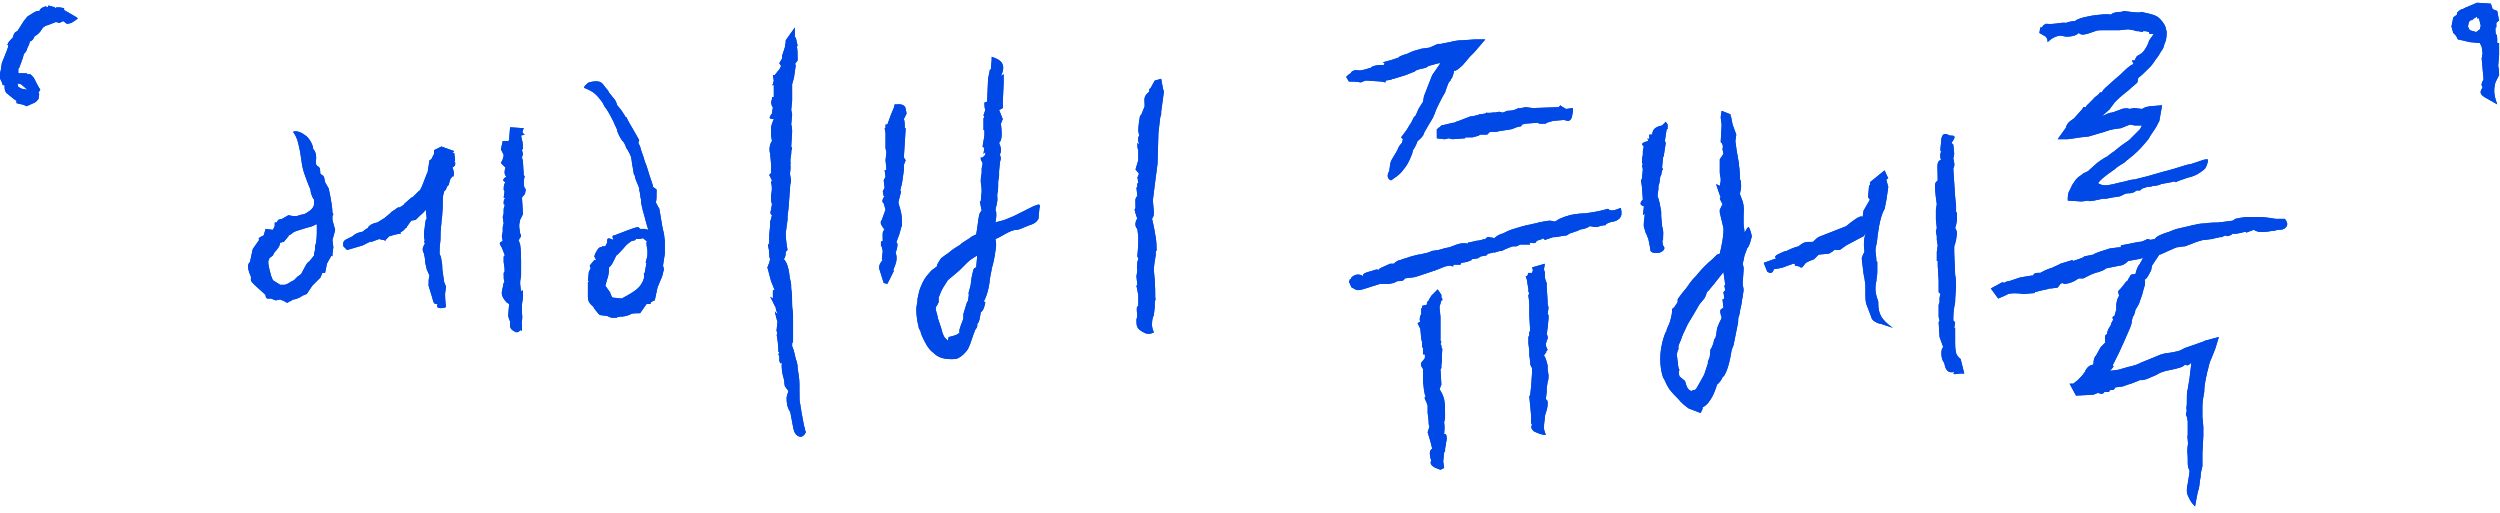 <?xml version="1.0" encoding="utf-8"?>
<!-- Generator: Adobe Illustrator 26.0.3, SVG Export Plug-In . SVG Version: 6.00 Build 0)  -->
<svg version="1.1" id="그룹_1_00000084505631623588250580000016952120958669931413_"
	 xmlns="http://www.w3.org/2000/svg" xmlns:xlink="http://www.w3.org/1999/xlink" x="0px" y="0px" viewBox="0 0 273 56"
	 style="enable-background:new 0 0 273 56;" xml:space="preserve">
<style type="text/css">
	.st0{fill:#0049E7;}
</style>
<g id="_x2018__에이비_쥬베룩__x2019__00000086691789539594392070000003943117730779634338_">
</g>
<g id="_x2018__에이비_쥬베룩__x2019_">
	<g>
		<g>
			<path class="st0" d="M4.2,10.1c0.1,0.1,0.1,0.2,0,0.7c-0.1,0.1-0.2,0.3-0.4,0.4l-0.9,0.4l-0.2-0.1l-0.3-0.1l-0.5-0.1v-0.1
				l-0.1,0.1V11c-0.2-0.1-0.3-0.2-0.8-0.6l-0.1-0.1c-0.4-0.2-0.4-0.6-0.4-1L0.3,9.3c-0.1-0.5-0.4-0.8-0.4-1L0,8l0.1-0.4l0.1-0.7
				l0.2-0.5C1.1,4.7,0.9,5,0.8,4.9l0.1-0.2C0.9,4.6,1.3,4.2,1.4,4.1c0.1-0.4,0.2-0.6,0.5-0.7l0.7-1.1L3,1.8l0.8-0.5l0.3-0.1h0.2
				c0-0.1,0.2-0.4,0.7-0.5l0.2,0.1l0.1-0.2l0.7,0.2L6,0.9l0.2-0.1c0.2,0,0.4,0,0.8,0.1L7,1.1C8,1.7,8.1,1.7,8.5,2
				C8.3,2.2,8.1,2.3,7.8,2.5L7.4,2.6H7.3L6.9,2.3L6.5,2.5L6.1,2.4L5.6,2.6c0,0-0.5,0.2-0.6,0.2L4.7,3C4.2,3.8,4.1,3.7,3.9,3.9H3.8
				C3.7,4.2,3.5,4.5,3.3,4.5L3.2,4.7v0.1L3,5.2C2.9,5.6,2.8,5.7,2.6,5.9L2.5,6.3L2.1,7.4L2,7.5L2,8V8C2,8,2.6,8,2.9,8l0.1,0.1
				L2.8,8.1h0.5c0.6,0.5,0.4,0.6,1.1,1.7L4.2,10.1z M1.9,9.1L2,9.5l0.4,0.2L3,9.8L2.3,9.2L1.9,9.1z"/>
			<path class="st0" d="M30.1,32.8L30.1,32.8l-0.5-0.2h-0.1c-0.2,0-0.5,0.1-0.5-0.4c-1.2-1.1-1.5-1.3-1.6-1.6v-0.4
				c-0.5-1.1-0.3-1.4-0.1-1.6l0.3-1.4l0.7-1c-0.1-0.2-0.1-0.2,0.5-0.5l0.2-0.7l0.8,0.1l0.2-0.4v-0.4h0.2l0.2-0.3l0.4-0.1l0.7-0.4
				l0.5,0.1h0.4c0.3-0.1,0.6-0.2,0.8-0.2c1-0.5,1.1-0.9,1.1-1.2v-0.4c-0.2-0.2-0.4-0.8-0.4-1.1c-0.2-0.5-0.3-0.7-0.4-1
				c-0.2-0.5-0.4-1.1-0.5-1.6c-0.2-1.3-0.2-1.6-0.5-2.7c-0.1-0.3-0.2-0.6-0.5-1c0.4-0.2,1,0.1,1.5,0.5c0.4,0.4,0.7,1,0.7,1.4
				c0.2,0.1,0.4,0.7,0.3,1.2v0.4l0.1,0.2c0.5,0.2,0.3,0.6,0.4,0.9l0.3,0.2l0.1,0.2l0.1,0.5l0.4,0.7c0.3,1.4,0.4,2.2,0.4,2.6l0.1,0.2
				l-0.1,0.2V24l0.1,0.4l0.2,0.7l-0.1,0.4l-0.2,0.7l0.1,0.8c-0.1,0.6-0.1,0.8-0.1,1l-0.1-0.1l-0.4,0.7l-0.1,0.2l-0.2,1h-0.3L35,30.3
				l-0.9,0.9l-0.6,0.9L33,32.3c-0.2,0.2-0.8,0.4-0.9,0.4H32l-0.3,0.2c-0.3,0-0.1,0.4-0.8-0.1h-0.1l-0.2-0.1L30.1,32.8z M34.5,24.5
				c-0.3,0.2-0.7,0.3-1.1,0.4c-1,0.3-1.3,0.4-1.4,0.5c-0.6,0.5-0.5,0.2-0.5,0.4l-0.5,0.6l-0.4,0.1c-0.1,0.5-0.2,0.5-0.4,0.8
				c-0.1,0.1-0.3,0.3-0.4,0.6l-0.4,0.3v0.1c-0.2,0.2-0.1,0.7,0.2,1.8l0.2,0.5l0.8,0.5h0.5c0.1,0,0.5-0.2,0.6-0.3l0.4-0.2l0.4-0.4
				l0.3-0.2l0.1-0.1c0.5-0.9,0.6-1.3,1-1.4l-0.1-0.1h0.1l0.4-0.5v-0.2l0.1-0.4v-0.4c0.2-0.5,0.2-1.3,0.2-1.8V24.5z M42.5,25.8
				l-0.4,0.4v0.1l-0.2-0.1h-0.1l-0.4-0.1l-0.8,0.3h-0.2l-0.8,0.4l-1.7,0.5l-0.4-0.4c-0.1-0.5,0.1-0.6,0.2-0.7l0.8-0.4
				c0.2-0.2,0.5-0.4,1.1-0.5c0.1-0.1,0.5-0.4,0.6-0.4v-0.1c0.2-0.2,0.4-0.4,1-0.5l0.8-0.5c0.5-0.4,0.6-0.5,0.8-0.7
				c0.4-0.2,0.5-0.4,0.8-0.5v0.1c0.2-0.2,0.7-0.4,0.5-0.4l0.8-0.7l0.2-0.1l0.7-0.7h0.1v-0.1l0.2-0.4l0.5-1.3l0.1-0.2l0.2-1.3
				l0.2-0.1l0.1-0.2l0.1-0.2l0.1-0.2v-0.4l0.8-0.4l1.4,0.5l-0.2,0.2h0.2l0.1,0.8l-0.1,0.1l0.1,0.1c0,0.4,0.1,0.3-0.3,0.6
				c0.2,0.4,0.2,0.8,0.1,1l-0.1-0.1v0.1l-0.2,0.2l-0.1,0.3l-0.1,0.4c-0.1,0.1-0.2,0.1-0.3,0.5l-0.2,0.2l-0.1,0.4
				c-0.1,0.4,0,1.1-0.1,2c0,0.4-0.1,0.7-0.1,1.1c-0.1,0.7-0.1,1.3-0.1,1.7v0.1c-0.1,0.8-0.1,1.2-0.1,1.5c0.1,0.2,0.2,0.5,0.2,0.7
				c0.1,0.4,0.1,0.7,0.1,1l0.2,1.4l0.2,0.5l-0.1,0.8c0,0.8,0.1,1.2,0.1,1.4c0.1,0.1-1.3,0.4-0.9-0.3c-0.5,0.1-0.5-0.4-0.6-0.7
				l-0.4-1.3c0-0.5,0-0.7,0.1-1.1l-0.3-0.7c-0.1-0.4-0.2-0.8-0.2-1.2l-0.1-0.5c-0.2-0.4-0.2-0.6,0.1-1.1l-0.1-0.3h0.1
				c-0.1-0.3-0.1-0.6-0.1-0.9l0.1-0.7v-0.1l0.1-0.6l0.1-0.1l-0.1-1c-0.3,0.4-0.5,0.5-0.7,0.7L45.4,24l-0.5,0.1l-0.5,0.7v0.1h-0.1
				c-0.3,0.4-0.5,0.4-0.6,0.5c0.2,0.1,0.1,0.1-0.5,0.2L42.5,25.8z M54.7,16.3l0.2-0.9h0.6l0.1-0.1v-0.1l0.1-1.3l1.5,0.1
				c-0.2,0.4-0.2,0.5,0.1,0.7l-0.4,0.1l0.1,0.5c0.1,0.2,0.1,0.7,0.1,0.9L57,16.4l0.1,0.4L57,17.2l0.1,0.4l0.1,1.6h0.1l-0.1,0.5v0.5
				l0.1,0.4h0.1c0,0.8-0.3,0.7-0.4,1l0.1,1.6v0.2L56.8,24l-0.1,0.5v0.3l0.1,0.7c0.3,0.4-0.2,0.5-0.1,0.7h-0.1
				c0.1,0.1,0.1,0.3,0.2,0.5c0.1,0.7,0.1,1.4,0.1,1.8v1.6c0,0.1-0.1,0.5-0.1,0.7v0.2c0,0.2,0.1,0.8,0.1,0.8l0.2-0.1v0.7
				c0,0.3-0.1,0.7-0.1,0.8v1c0.1,0.8-0.1,1.1,0,1.3c0,0.6,0,0.8-0.2,0.5c0,0.2-0.4,0.4-0.6,0.2c-0.4-0.2-0.5-0.4-0.5-0.7v-0.4
				c-0.1-0.2-0.2-0.5-0.2-0.7l0.1-1.2L55.3,33c-0.7-0.8-0.5-1.1-0.4-1.6l0.1-0.5l0.1-0.1c-0.1-0.2-0.1-0.5-0.1-1l0.1-0.1v-0.4
				L55,28.6V28h0.1v-0.2l-0.2-0.5c-0.1-0.4-0.4-0.6-0.3-0.8l0.3-0.2l-0.1-0.5l0.1-0.5v-0.5l0.1-0.4l-0.1-0.7l0.1-0.4v-0.5l0.1-0.3
				v-0.2H55c0-0.4,0-0.5,0.2-0.7L55,21.6l0.1-0.7L55,20.7c0-0.5,0.1-0.7,0.2-0.8c-0.5-0.2-0.1-0.5,0.1-0.6c-0.3-0.3-0.2-0.7-0.1-1
				l-0.4-0.4l-0.1-0.1l0.2-0.4l0.1-0.4v-0.1L54.7,16.3z"/>
			<path class="st0" d="M72.3,30.2L72.3,30.2L72,30.9l-0.2,0.5l-0.3,1.4c-0.1,0-0.7,0.3-0.4,0.4h-0.5l-0.7,1c-0.2,0-1,0-1,0.1
				c-0.8,0.4-1.3,0.2-1.2,0.3h-0.3v0.1h-0.5c-0.1,0-0.2,0-0.6-0.2l-0.8-0.1l-0.2-0.2l-0.4-0.5l-0.1-0.2c-0.5-0.4-0.6-0.7-0.6-1.1
				v-1.6h0.1v-0.1h-0.1c0-0.1,0.1-0.8,0.1-1l0.2-0.4l-0.1-0.3l0.5-0.6h0.2L64.9,28l0.1-0.3c0.3-0.6,0.5-0.8,0.8-0.7l-0.1-0.1h0.4
				l0.2-0.4c0-0.5,0-0.6,0.7-0.3c-0.2-0.4-0.1-0.5,0.1-0.5l1.3-0.5c0.5-0.2,1.1-0.4,1.3-0.4l0.2,0.2h0.5l0.4,0.1
				c-0.1-0.3-0.2-0.6-0.3-1c-0.1-0.4-0.2-0.8-0.3-1.1c-0.1-0.4-0.2-0.8-0.2-1.2c-0.1-0.3-0.1-0.9-0.2-1c0.1-0.4-0.4-0.9-0.5-1.7
				c-0.1,0.1-0.1-0.3-0.2-0.8c-0.1-0.4-0.1-0.8-0.2-1.2c-0.2-0.5-0.5-1-0.5-0.9c-0.1-0.4-0.3-0.7-0.4-0.8l-0.1-0.1
				c-0.2-0.3-0.4-0.7-0.5-1v-0.1c-0.1-0.3-0.3-0.6-0.4-0.9c-0.3-0.6-0.6-1.2-1-1.7l-0.2-0.4c-0.3-0.4-0.6-0.8-1-1.1
				c-0.3-0.2-0.7-0.4-1-0.5c-0.1-0.1,0.2-0.4,0.5-0.6C65.5,8.7,65.7,9,66,9.4c0.1,0.2,0.4,0.4,0.5,0.7l0.4,0.5
				c0.2,0.2,0.4,0.5,0.5,0.9c0.9,1,0.8,1.3,1,1.3c0.2,0.4,0.4,0.8,0.6,1.1l0.8,1.4l-0.1,0.3l0.2,0.4c0.1,0.5,0.4,1.1,0.5,1.6
				l0.2,0.5c0.5,1.7,0.7,2,0.7,2.3l0.4,0.3c0,0.7,0,1.3-0.1,1.4c0.1,0.1,0.2,0.4,0.4,0.7l0.3,1.8l0.1,0.5l0.1,0.4l0.1,0.8v1.4
				l-0.2,1.3l0.1,0.4L72.3,30.2z M70.7,26.4l-0.5-0.4c-0.2,0.1-0.5,0.1-0.8,0.1c0.1,0.1-0.2,0.2-0.4,0.2c-0.3,0.2-0.6,0.4-0.9,0.8
				c-0.2,0.2-0.6,0.7-0.8,0.8c-0.4,0.8-0.5,1.1-0.8,1.3v0.1c0,0.6-0.1,0.9-0.2,1.2l-0.2,0.7l0.5,0.7l0.2,0.5l0.1,0.1l1,0.1
				c1.3-0.7,1.9-1.1,2.2-1.7c0.2-0.3,0.3-0.7,0.2-1l0.1-0.1l0.2-1.1h-0.1c0.2-0.7,0.2-0.8,0.2-0.9v-0.5c0-0.1-0.1-0.4-0.1-0.7V26.4z
				 M84.1,32.4l0.3,0.2v-0.9h0.2l-0.4-1l-0.4-1.5l0.2-0.5l0.1-0.4c-0.1-0.2-0.1-0.4-0.1-0.7c0-0.4-0.2-0.8-0.1-1l0.1,0.2v-0.1
				L84,26.1L84,25.7l0.1-1.1v-0.4l0.1-0.3l0.1-0.4c-0.3-0.2-0.1-0.5-0.1-0.6l0.1-0.6l-0.1-0.4v-0.4c0-0.4,0.2-0.8,0-1.6l0.1-0.2
				L84,19.1l0.2-0.2v-1l-0.1-1.1c-0.2-0.7,0.1-1.3,0.2-1.4l-0.1-0.6v-0.9l0.1-0.4l0.2-0.5c-0.5,0-0.6-0.1-0.2-0.6l0.1-0.7l-0.1-0.1
				l-0.1-0.4l0.1-0.4v-0.2h0.2V9.3h-0.2l0.1-0.1l0.1-0.4l-0.1-0.6h0.2L85,7.7l0.1-0.1l0.2-0.4l-0.2-0.3l0.3-0.5V6.1l0.3-0.9l0.1-0.6
				V4.4l1-1.4v1.1h0.1L87.1,5L87,5.1c0.1,0.2,0.1,0.8,0.1,1.5l-0.3,0.4l0.1,0.1l-0.2,1.4l-0.2,0.7V11l-0.1,1l0.1,0.5l-0.1,1.1
				c0.1,0.2,0.1,0.7,0.1,0.8L86.4,16l0.1,0.2c-0.1,0.2-0.1,0.4-0.1,0.6c-0.2,1.1,0,0.9-0.1,1.2c0.1,0.5-0.1,0.8,0,1.2
				c0.1,0.5,0.1,0.7,0,0.9l-0.1,1.4l-0.1,1.3L86,23.6V24l-0.1,0.7l-0.1,0.8c0,0.5,0.1,1.3,0.2,1.8l-0.2,0.2c0,0.7-0.2,0.7-0.2,0.8
				c0.2,0.2,0.4,0.6,0.5,1.1c0.1,0.4,0.1,0.8,0.2,1.2c0.1,0.3,0.1,0.6,0.1,0.9c0.1,0.6,0.1,1.2,0.1,1.8c0,0.4,0.1,0.7,0.1,1.1v2.9
				l-0.1,0.2v0.3c0.2,0.4,0.3,1,0.4,1.4c0.2,0.5,0.2,0.8,0.2,1c0.1,0.6,0.2,1.2,0.2,1.8v0.7c0,0.8,0,1.2,0.1,1.5
				c0,0.2,0.1,0.5,0.1,0.7c0.1,0.5,0.2,1.1,0.3,1.6c0.1,0.2,0.1,0.5,0.2,0.7c-0.2,0.4-0.4,0.5-0.6,0.5c-0.5-0.1-0.7-0.5-0.8-1.1
				c-0.1-0.5-0.2-1.1-0.3-1.6c-0.4-0.6-0.4-1.1-0.4-1.6c0-0.1,0.1-0.4,0.2-0.7l-0.3-0.4c-0.2-0.2-0.1-0.5-0.2-0.9
				c-0.2-0.6-0.3-1.4-0.2-1.8c-0.2,0.2-0.2,0-0.3-0.2v-0.5l-0.1-0.2l0.1-0.2l-0.1-0.1c0-0.7-0.1-1.4-0.2-1.9c0.1,0.2,0.1-0.1,0-0.4
				l0.1-1c-0.1-0.2-0.1-0.4-0.3-1.1l0.3,0.3v-0.1c-0.1-0.2-0.2-0.4-0.2-0.7C84.6,33.5,84.6,33.3,84.1,32.4z"/>
			<path class="st0" d="M96.5,22.2c-0.1-0.1-0.3-0.2,0.1-0.8h-0.1l-0.1-0.5l0.2-0.4l-0.1-0.8l0.2-0.4l-0.1-0.7h0.1l0.1-0.1l-0.1-1
				l0.1-0.9l-0.1-0.4v-1.7l-0.1-0.5h0.1v-0.4h0.2l0.4-1.1l0.3-0.7l0.1-0.4h0.2c0.8-0.1,1,0.3,1,0.5l0.1,0.5l-0.2,0.4l-0.1,0.2
				c0.1,0.2,0.1,0.7,0.1,1h0.1l-0.1,1.6l-0.1,1.6l0.2,0.3L98.7,18L98.7,18v0.6L98.5,20l-0.2,0.8l0.1,0.1l-0.3,1.2l0.1,0.4
				c0.1,0.2,0.1,0.4,0.2,0.7c0.1,0.5,0.1,1.1,0.1,1.4c-0.1,0.2-0.2,0.7-0.3,1c-0.1,0.3-0.2,0.5-0.3,0.8v0.1l0.1,0.1
				c0,0.2,0,0.5-0.2,1c0.2,0.5,0.1,1-0.1,1.5c-0.1,0.2-0.2,0.4-0.1,0.5l-0.7,1.4l-0.4-0.1l-0.5-1.6c0-0.4,0.1-0.5,0.3-0.8l0.1-0.1
				l-0.1-0.1l0.1-0.9l-0.1-0.4v-0.1h-0.1v-0.5l0.2-0.1c0-0.5-0.1-1.1,0.2-1.2c-0.5-0.7-0.5-0.8-0.3-1.1l0.4-1.1L96.5,22.2L96.5,22.2
				z M113.4,23.9c-0.3,0.5-0.7,0.6-1,0.7c-0.8,0.3-1.1,0.5-1.4,0.5c-0.7,0-1.7,0.8-2.3,1c0.1,0.4,0.1,0.8,0,1.3
				c-0.1,0.7-0.2,1.3-0.4,1.9c0,0.2-0.1,0.5-0.2,1.1c-0.1,1.4-0.6,2.5-0.7,2.5l0.2,0.1c-0.1,0.5-0.2,0.9-0.5,1.1
				c-0.1,0.5-0.1,1-0.4,1.3c0.1,0.2-0.1,0.5-0.2,0.6c-0.4,1-0.5,1.5-0.7,1.9c-0.1,0.3-0.4,0.6-0.6,0.8c-0.2,0.2-0.5,0.4-0.8,0.5
				c-1.4,0.1-2-0.2-2.5-0.7c-0.3-0.2-0.5-0.5-0.7-0.8c-0.3-0.5-0.5-1-0.6-1.2l-0.1-0.4c-0.1-0.1-0.2-0.3-0.2-0.5
				c-0.2-0.7-0.3-1.8-0.2-2.2c0,0,0.1-0.5,0.1-0.8c0.1-0.5,0.2-1,0.4-1.4c0.2-0.5,0.5-1,0.8-1.3c0.2-0.2,0.3-0.4,0.5-0.5l0.4-0.3
				c0-0.2,0.2-0.5,0.4-0.8c0.1-0.2,0.7-0.5,1.4-1.1l0.8-0.5c-0.1,0,0.5-0.4,1-0.7c0.2-0.2,0.5-0.3,0.7-0.4l0.1-0.6
				c0.2-1.5,0.2-1.7,0.5-2l-0.2-1h0.1l0.1-1.1c0-0.6-0.1-0.9-0.1-1.1c0-0.1,0-0.4,0.1-0.9v-0.5l0.1-0.5v-0.1l-0.2-0.4v-0.2h0.2
				l0.3-0.3v-0.3l-0.2,0.2l0.1-0.7h-0.1l-0.1-0.1l0.2-1.2v-0.6h-0.1v-1.3l0.1-0.1l-0.1-0.2l0.2-0.6c-0.1-0.2-0.1-0.6-0.1-0.8
				l0.3-0.1v-0.2l0.1-2.3l0.2-1h0.1c0.1-0.9,0.1-1.3,0.1-1.4c0.5,0.2,1.8,0.5,1,2.1l0.3-0.2v1l-0.1,2.2c0,0.4,0.2,0.5-0.4,0.7l0.4,1
				l-0.2,0.5c0.2,1.6,0,1.9-0.2,2.1c0.4,0.9,0.1,1.1,0.1,1.3l0.1,0.4l-0.1,0.4l-0.1,1v0.5c0,0.2-0.1,0.5-0.1,0.7v0.4
				c0,0.2,0,0.5-0.1,0.9v0.3c0.1,0.5-0.2,1.3-0.2,1.4c0.1,0.2,0.1,0.4,0.1,0.6c0,0.3-0.1,0.7-0.1,0.8c0.2-0.1,0.4-0.1,0.7-0.2
				c0.4-0.1,0.8-0.3,1.3-0.5c0.8-0.4,1.6-0.8,2.2-1.1l0.3-0.1c0.4-0.2,0.4,0.1,0.3,0.4L113.4,23.9z M103.6,36.8
				c0.9-0.2,1-0.3,1.2-0.5c-0.1-0.1,0-0.4,0.1-0.7l0.3-0.8v-0.5c0.4-1.3,0.4-1.4,0.5-1.4l0.1-0.7c-0.1-0.3,0.1-0.5,0.1-0.7l0.1-0.4
				l0.1-0.8c0.2-0.7,0.1-1,0.5-1.1l0.1-1.1v-0.2c-0.5,0.3-0.8,0.5-1.1,0.8l-0.8,0.8l-1.3,1.1c-0.4,0.6-0.7,1.1-0.8,1.4l-0.2,0.5V33
				l-0.2,0.4l-0.1,0.1v0.1c-0.1,0.2,0.2,0.8,0.2,1.1l0.4,1.2c0,0.1,0.2,0.8,0.4,1l0.3,0.3L103.6,36.8z M124.9,36.3
				c-0.8-0.4-0.8-0.7-0.8-1.4l0.1-0.4c-0.1-0.8-0.1-1,0.1-1.1v-1.2l-0.2-1l0.1-0.1l-0.1-0.9l0.1-0.7c-0.1-0.3,0-0.6,0-0.9l0.1-0.3
				v-0.1l-0.1-0.2l0.1-1.3v-0.9l-0.1-0.8c-0.2-0.2-0.3-0.5-0.1-1l0.1-0.1l-0.2-0.6l-0.1-0.4l0.1-0.2c0-0.8-0.1-1,0.2-1.3l-0.1-0.9
				l0.1-0.1c0-0.2-0.1-0.4,0.2-0.5h-0.1l-0.1-0.6h0.1v-0.2l0.1-0.1l-0.4-0.5l0.3-1v-1.1c-0.1-0.2-0.1-0.5-0.1-0.8l0.2,0.2
				c-0.1-0.4-0.2-0.7,0-1l-0.1-0.5c0,0,0-0.7,0.2-1.7h0.1l0.4-1c0-0.8-0.2-1,0.5-1.6V9.7h0.1l0.5-0.9l0.7-0.2l0.2,1.1l0.1,0.3
				l-0.3,2.2v0.3l-0.1,0.3l-0.2,1.7l-0.1,3.4l-0.3,2.3l-0.2,1.6v0.2l0.1,1.1c0,0.3,0,0.5-0.1,0.6l-0.1,0.2l0.1,0.4
				c0.1,0.4,0.2,1,0.3,1.6c0.1,0.6,0.1,1.1,0.1,1.5c-0.1-0.1-0.1,0.2-0.1,0.5c-0.1,0.5-0.2,1.2-0.2,1.6l0.1,1.1c0.1,1.5,0,2.1,0.1,2
				l-0.1,0.4v0.5l-0.1,0.9c-0.2,0.4-0.2,0.8-0.2,1.1c0,0.1,0,0.3,0.2,0.8C125.6,36.5,125.2,36.5,124.9,36.3z"/>
			<path class="st0" d="M157.3,6.9h-0.2L156,7.2l-0.3,0.2c-0.5,0.1-0.9,0.2-1.1,0.3l-0.1,0.1l-1,0.4l-1.3,0.4h-0.1l-0.2,0.1
				l-0.6,0.1v0.2l-0.5-0.1l-1.5-0.1h-0.2l-0.5,0.2c-0.5-0.1-0.9-0.1-1.3-0.1l-0.3-0.5c0.2-0.2,0.3-0.3,0.5-0.4
				c0.1-0.3,0.5-0.4,1-0.3l0.5-0.1l0.7-0.2l0.1-0.1c0.4-0.2,0.8-0.2,1.3-0.2l0.1-0.2L151,6.8c0.8-0.2,0.8-0.2,1.7-0.5l0.1-0.1
				c0.2-0.1,0.4-0.2,0.8-0.3c0.4-0.2,0.9-0.4,1-0.4l0.7-0.2h0.1l0.7-0.1l0.9-0.4h0.3l1-0.2c0.8-0.2,1.1-0.2,1.4-0.2l1.4-0.1h1.1
				l-1.2,1.4l-0.5,0.5l-0.5,0.6l-0.1,0.1c-0.1,0.2-1,1-1.1,0.8c-0.1,0.3-0.1,0.7-0.4,1c0.1,0-0.1,0.2-0.2,0.3L158,9.5l-0.2,0.6
				c-0.2,0.3-0.4,0.7-0.6,1.1c-0.2,0.4-0.4,0.8-0.5,1.1c0.1-0.1-0.1,0.2-0.2,0.5c-0.2,0.4-0.5,0.8-0.7,1.2c-0.2,0.3-0.3,0.5-0.4,0.8
				c-0.3,0.4-0.5,0.5-0.6,0.6c-0.2,0.6-0.4,0.8-0.5,1l-0.1,0.4c-0.2,0.5-0.4,1-0.7,1.4c-0.3,0.4-0.5,0.7-0.9,1l-0.7,0.5
				c-0.5-0.2-0.4-0.7-0.2-1c0.1-0.6,0.1-0.9,0.2-1.1l0.1-0.2l0.6-1c0.1-0.4,0.4-0.7,0.5-0.8l0.1-0.4L153,15l0.6-0.8l0.3-0.5l0.2-0.3
				l0.3-0.6l0.2-0.2l0.3-0.7l0.5-0.8l0.1-0.6l0.9-2.3L157.3,6.9z M165.2,26.9l-0.3,0.1l-0.5,0.2l-0.4,0.2h-0.2
				c-0.4,0.1-0.8,0.3-0.7,0.1l-0.1,0.1l-0.5,0.1l-0.2,0.2l-0.6,0.1l-0.3,0.2c-0.1,0-0.4,0.1-0.7,0.1v0.1l-0.5,0.2l-0.6,0.1l-0.1,0.1
				v0.1h-0.8v0.2l-0.4-0.1l-0.5,0.1l-1,0.4c-2.1,0.7-2.3,0.8-2.6,0.8l-0.8,0.1c-0.1,0.3-0.4,0.3-0.8,0.3l-0.2,0.1l-0.2,0.1l-0.5,0.1
				h-1l-1.9,0.6c-0.8,0.2-0.7,0-1.2-0.2l-0.2-0.4v-0.1h-0.1l0.1-0.4h0.2l-0.1-0.1c0.3-0.4,0.9-0.6,1.4-0.2c-0.2-0.3,0.2-0.4,0.5-0.5
				c0.5-0.1,1-0.4,1.1-0.2l0.2-0.2l1.1-0.5h0.4c0.2-0.2,0.5-0.4,0.7-0.4c0.5-0.2,1-0.3,1.2-0.4l0.8-0.2h0.1l0.9-0.2l0.5-0.2l0.7-0.1
				l0.7-0.2l0.5-0.1c1-0.4,1.3-0.5,2-0.4v-0.1l0.5-0.1l0.4-0.1c0.4,0,0.8-0.2,1-0.2l0.2-0.2h0.2l0.6,0.1c0.2-0.2,0.5-0.4,0.9-0.5
				c0.4-0.2,0.8-0.4,1.2-0.5c0.6-0.2,1.3-0.4,1.9-0.5c0.3-0.1,0.6-0.1,0.8-0.2c0.5-0.1,1-0.2,1.3-0.2l0.5,0.1l0.5-0.3l0.5-0.2
				c0.2-0.1,0.4-0.1,0.6-0.2c0.5-0.1,1.1-0.2,1.7-0.2c0.7-0.1,1.5-0.2,2.5-0.5c0.2,0.3,0.7,0.2,1.4-0.1c0.1,0.6,0.1,0.8-0.1,1.1
				c-0.2,0.2-0.5,0.4-0.8,0.4c-0.4,0.1-0.7,0.2-0.8,0.4c-0.5,0-0.8,0.2-1,0.2c-0.3,0-0.5-0.1-0.7-0.1c-0.6,0.4-1,0.3-1.1,0.4
				c-0.2,0.1-0.4,0.2-0.6,0.2H172l-0.6,0.2l-0.3,0.2l-0.7,0.1c-0.4,0.1-0.5,0.1-0.8,0.1l-0.9,0.3l-0.2-0.2l-0.1,0.1l-0.6,0.2
				c-0.1,0.4-0.5,0.2-0.8,0.2l0.1,0.2H166l-0.4,0.2L165.2,26.9z M155.1,35.9l-0.3-0.6l0.3-0.2c-0.1-0.1-0.1-0.5,0.1-0.8v-0.6
				l0.1-0.1v-0.2l0.4-0.1h0.1v-0.1l0.1-0.3h0.1v-0.1l0.3-0.5l0.7-0.7l0.4,0.6v0.3l0.1,0.1v0.2h-0.1l-0.2,0.7v0.1l0.1,1v2.6l0.1,0.1
				l-0.1,0.3l0.1,0.1v0.2l0.1,0.2c-0.1,1.1,0,1.7-0.1,1.6v0.5l-0.1,0.1l0.1,1.7l-0.2,0.5c0.2,0.3,0.4,0.7,0.5,1.1
				c0.1,0.5,0.1,1,0.1,1.4v0.7l-0.1,0.4c0.1,0.7,0,1,0,1.3c0.2-0.1,0.4,0.2,0.2,1v0.1c-0.1,0.4-0.1,0.5-0.1,0.8l-0.1,0.1l-0.1,1
				l0.1,0.7l-0.4,0.2c-0.6-0.2-1.3-0.5-1-1l-0.1-0.3c-0.1-0.6-0.1-0.8,0.2-1l-0.2-0.8l-0.3-1l0.2-0.6c-0.1-0.2-0.1-0.5-0.1-0.7
				l-0.1-0.8v-0.8c-0.2-0.7-0.5-0.9-0.2-1l-0.1-0.2l-0.1-0.5l-0.1-0.9v-1.4c-0.5-0.7-0.1-0.7,0.2-1.2v-0.4h-0.2v-0.7l-0.1-0.1v-0.5
				l-0.1-0.4L155.1,35.9z M160,15.1l-1.4,0.1l-0.4-0.1l-0.4,0.1h-0.1l-0.8-0.1v-1h0.1v-0.1l0.2-0.1l0.2-0.2c1-0.2,1.1-0.3,1.4-0.3
				l0.2-0.1l0.3-0.1l1.3-0.5h0.2l0.4-0.1h0.1l0.2-0.1l0.7-0.1l0.1-0.1c0.4,0.1,1-0.1,0.9,0l0.5-0.1l0.4,0.1l0.5-0.2
				c0.5,0,0.9-0.1,1.2-0.3c0,0.1,0.7-0.1,0.8-0.1l0.8,0.1l2.8-0.1l0.2-0.2c0.2,0.2,0.5,0.3,0.6,0.4l0.7-0.1c0.2-0.1-0.1,1.3-0.1,1.1
				c-0.1,0.2-0.2,0.3-0.4,0.3l-0.4-0.1h-0.1l-1.1,0.1l-0.7,0.2l-0.1,0.1h-0.7l-0.2-0.1l-1.3,0.1l-0.4,0.1l-0.1,0.2H166l-0.4,0.1
				l-0.5,0.2l-0.6,0.1l-0.7,0.1l-0.4,0.1h-0.7l-0.1,0.1l-0.2,0.2h-0.8l-0.1,0.1l-0.7,0.2H160z M167.1,36.2l-0.1-1.7v-1.3
				c0-0.4-0.1-0.7-0.1-1l0.1-0.1l-0.1-0.3v-0.3l-0.1-0.5c0-0.2-0.1-0.7-0.2-0.8l0.2-0.1l0.1-0.3h0.4l0.1-0.3l-0.1-0.3l1.4-0.4
				l-0.1,0.6l0.1,0.4v0.5l0.1,0.4l0.1,0.2v0.4l0.1,1.6v0.3l0.1,0.4l-0.1,0.7l0.1,0.1v0.4l-0.1,1l-0.1,0.7l0.1,0.2V37l-0.1,0.2
				l-0.1,0.4c0,0.2,0.1,0.4,0.2,0.6l-0.2,0.2h0.1l-0.3,0.4c0.2,0.3,0.3,0.7,0.4,1.1v0.4l0.1,0.7c0,0.2,0,0.5-0.1,0.7l-0.1,0.7v0.4
				l-0.1,0.8c0.2,0.1,0.2,0.2,0.2,0.5c0,0.4-0.1,0.7-0.2,1c0,0-0.1,0.2-0.1,0.5c-0.1,0.7-0.1,0.9-0.1,1.1c0,0.2,0,0.2,0.2,0.8
				c-0.4,0-0.9-0.2-1.3-0.4c-0.2-0.2-0.4-0.4-0.2-0.7l-0.1-0.2v-0.8l-0.2-2.1l0.1-0.2l0.1-0.9l0.1-1.5v-0.5l-0.2-0.4v-0.3l-0.1-0.7
				v-0.5l-0.1-0.8v-0.7l0.1-0.2V36.2z"/>
			<path class="st0" d="M182,14.1l-0.2,1.3l0.1,0.2l-0.2,1.3v0.1l-0.1,0.2l-0.1,1.1l0.1,0.2l-0.1,0.1l-0.1,0.5l-0.1,0.2l-0.1,0.7
				l-0.1,0.3v0.3l-0.1,0.8c0.2,0.5,0.3,1.1,0.4,1.7v0.5l0.1,1.1c0.2,0.7,0.1,0.7,0.1,1.6l-0.1-0.1l0.1,0.6c0.4,0.4-0.1,0.7-0.4,0.8
				c-1,0.1-1-0.2-1-0.5l-0.2-1l-0.2-0.5l-0.1-0.2l-0.2-0.7v-0.2c0-0.4,0.1-0.7,0.1-1.2l-0.2,0.2l0.1-0.8v-0.2
				c-0.5-0.1-0.4-0.4-0.1-0.7l-0.1-1.4l-0.1-0.7l0.1-0.2l0.1-1l-0.1-0.5h0.1l-0.1-0.3c0-0.1,0-0.4,0.1-0.8v-0.4l0.1-0.5
				c-0.2-0.2-0.4-0.4,0.5-0.6l-0.1-0.3l0.2,0.1v-0.5h0.3c0.1-0.4,0.1-0.8,1.1-1l0.4-0.4l0.2,0.3V14.1z M188.1,22.3l-0.3-0.6l0.1-0.2
				c0,0,0,0.2-0.5-1.4l0.4,0.2l0.1-0.5v-0.3l-0.1-0.6v-1.5l0.4-0.6l-0.1-0.5c0.1-0.4,0-0.6-0.2-0.8l0.1-1.8v-0.1l-0.1-0.8l0.1-0.7
				l1,0.4l-0.1,0.1h0.1l0.2,1l0.4,1.1l-0.1,0.7c0.2,1.7,0.4,2.2,0.4,2.7c0,0,0.1,0.4,0.1,1.5c0.1,0.1,0.1,0.2,0.1,0.3
				c0.1,0.8-0.1,1-0.1,1.3l0.3,0.8c0.2,0.7,0.1,1.1,0.1,1.6v0.8c0,0.3,0.1,0.7,0.1,1c0.1-0.1,0.2-0.4,0.4-0.6c0.1-0.1,0.3,0.5,0.4,1
				c-0.2,0.8-0.3,1.1-0.5,1.3l-0.3,0.8l-0.1,0.5l-0.1,0.4l0.1,0.4v0.3l-0.1,1.4c0,0.2,0.1,0.7,0.1,0.7c0,0.3-0.1,0.6-0.1,0.8
				c-0.1,0.4-0.1,0.8-0.2,1.1c-0.1,0.4-0.1,0.7-0.2,1c-0.1,0.2-0.1,0.4-0.1,0.7l-0.5,2.5l-0.2,0.5c-0.2,1.3-0.4,1.9-0.6,2.4
				l-0.2,0.4l-0.2,0.2c-0.2,0.5-0.6,0.8-0.6,0.8c-0.4,1.3-0.7,1.6-0.9,1.9c-0.2,0.3-0.5,0.5-0.7,0.6c0.1,0.1-0.1,0.4-0.2,0.6
				l-1.3-0.5c-0.4-0.3-0.8-0.6-1.1-1c-0.4-0.4-0.7-0.7-1-1.1l-0.3-0.5c-0.1-0.2-0.2-0.5-0.4-0.8c-0.2-0.6-0.3-1.3-0.3-2
				c0-0.7,0.1-1.2,0.2-1.7l0.1-0.4c0.1-0.3,0.2-0.7,0.4-1L182,36c0.1-0.3,0.3-0.6,0.4-1c0.1-0.4,0.2-0.7,0.2-1.3
				c0.1,0.1,0.4-0.4,0.6-0.7v-0.3c0.1-0.2,0.3-0.4,0.5-0.7c0.7-0.8,0.8-1.1,1-1.3c0.2-0.3,0.5-0.5,0.7-0.8c0.5-0.6,1-1.1,1.6-1.6
				c0.2-0.2,0.4-0.4,0.5-0.5l0.3-0.1c0.5-2.1,0.4-2.7,0.4-2.8l-0.4-1.7v-0.3L188.1,22.3z M186.5,39.7v-0.2l0.2-0.5
				c0.1-0.7,0-0.8,0.2-1l0.2-0.5l0.1-0.5h0.1l0.1-0.4l0.1-0.7l0.1-0.3c0.2-0.5,0.4-0.8,0.4-0.9v-0.1c-0.1-0.2-0.2-0.6-0.1-0.8
				l0.3-0.2l-0.1-0.9l0.2-0.1l-0.1-0.7l0.2-0.2l-0.1-0.5l0.1-0.1l-0.2-1.4c-0.6,0.8-1.5,1.9-1.6,2l-0.2,0.2
				c-0.1,0.3-0.2,0.6-0.3,0.7c-0.1,0.1-0.3,0.4-0.5,0.6l-0.7,1.2l-0.6,1c-0.4,0.8-0.7,1.5-0.7,1.6c-0.2,0.5-0.4,0.8-0.3,1.1
				l-0.1,0.2l-0.1,0.4c0.2,1.3,0.1,1.4,0.3,1.7c-0.1,0.1-0.1,0.4,0,0.7l0.6,0.5c0.2,0.8,0.4,1,0.7,1.1l0.2-0.1h0.1l0.2-0.1l0.4-0.7
				l0.5-0.9L186.5,39.7z M205.5,35.4l-0.4-0.1c-0.7-0.3-0.7-0.5-0.8-0.8l-0.5-1.3c-0.1-0.4-0.1-0.7-0.1-1.1v-1l-0.1-0.7l-0.1-0.5
				l-0.2-1.7l0.1-0.3l0.2-0.4c-0.1-0.7-0.1-1.6,0.2-2.1l-0.3,0.4l-0.4,0.2l-1.5,0.8l-0.7,0.5h-0.6c-0.2,0.2-0.4,0.3-0.6,0.4
				l-1.1,0.1l-0.1,0.1l-0.4,0.4l-0.5,0.2l-0.4,0.2l-0.4,0.5h-0.2l-0.1-0.1l-0.5-0.1v-0.2h-0.2l-1.1,0.4l-0.4,0.1l-0.6,0.1
				c-0.1,0.4-0.3,0.4-0.4,0.4c-0.1,0-0.2-0.1-0.3-0.1l-0.4-1l1.4-0.5c-0.3-0.1-0.1-0.3,0.1-0.4c0.4-0.2,0.8-0.4,1-0.4
				c0.6-0.3,0.9-0.4,1.3-0.5c0.8-0.7,1.1-0.4,1.6-0.5c0.4-0.4,0.5-0.5,0.8-0.6l2.8-1.1c0.6-0.5,1.6-1.3,1.8-1l0.1-0.7l0.7-1.2
				l-0.1-0.1l-0.1-0.2l0.1-1.2l0.1-0.1v-0.3l1.6-1.3l0.4,0.9h-0.1l-0.1,0.1v0.1l0.2,0.7l-0.2,1.4l-0.1,0.5l-0.1,0.5l-0.2,0.4
				c-0.2,0.5-0.4,1.3-0.5,2.1c-0.1,0.5-0.1,1.1-0.2,1.4c-0.1,0.4-0.1,0.6-0.1,0.7c0.1,0.7,0.1,1,0.1,1.1l0.1,0.1v1.1
				c0,0.4-0.1,0.7-0.1,1c-0.1,0.3-0.1,0.7-0.1,0.9c0,0.3,0.1,0.8,0.3,1.3c0,0.9,0.1,1.2,0.3,1.6c0.2,0.4,0.7,0.9,1.3,1.3L205.5,35.4
				z M211.6,19.7c0-1.7-0.2-2,0.4-2.3l-0.1-0.1c0-0.2-0.1-0.4,0.1-0.8h-0.1v-0.3l0.1-1c0-0.1,0.1-0.8,0.7-0.5l0.2,0.1
				c0.5,0,0.8,0,0.2,0.8l0.2,0.2l0.1,1l-0.1,0.5c0.1,0.5,0.2,0.7,0,1.1c0.2,3.2,0.2,3.2,0.3,4v0.8h0.1v0.6c0,0.6-0.2,1.1-0.2,1.1
				c0.1,0.1,0.2,0.4,0.2,0.6l-0.1,0.7l-0.1,0.4l-0.1,0.3v0.7l0.1,2.4c0.1,0.4,0.1,1,0.1,1.4c0,0.1-0.1,1-0.1,1.6
				c-0.2,1-0.2,1.4-0.2,2l0.2,0.2l-0.1,0.6h0.1v1.6c0,0.3,0,0.7,0.1,1.1c0,0.1,0.1,0.4,0.5,0.7l0.4,1.6c-0.7-0.1-1.4,0.3-1.1-0.2
				c-0.6,0.2-0.9-0.2-1-0.6l-0.1-0.4c-0.2-0.2-0.3-0.6-0.3-1c0-0.2,0-0.5,0.2-0.7l-0.4-1.1l-0.1-1.6l0.1-0.2l-0.1-0.4v-1.3l0.1-0.3
				v-0.5l0.1-0.4l-0.2-0.2v-1.3l-0.1-1.6v-0.5h-0.1v-1l0.1-0.7l-0.1-0.6v-0.4l-0.1-0.5l0.1-0.4l-0.1-0.9v-1.1l0.1-0.6
				c-0.2-1.3-0.2-1.9-0.2-2.2l0.1-0.2L211.6,19.7z"/>
			<path class="st0" d="M232.7,30l0.5-0.1c0.1-0.4,0.2-0.8,0.5-1.1c-0.1,0,0.1-0.1,0.2-0.4l0.1-0.2v-0.1l-0.1,0.1l-0.4,0.1l-1.1,0.2
				c-0.4,0.4-0.7,0.5-0.9,0.5l-1,0.2l-0.5,0.1l-0.3,0.2l-0.5,0.2l-0.4,0.1l-0.5,0.2l-0.8,0.4H227l-0.5,0.3c-0.4,0.2-0.8,0.3-1.1,0.3
				l-0.2-0.1l-0.2,0.1l-0.3,0.4l-0.7,0.1h-0.2l-0.3,0.1l-0.5,0.1l-0.8,0.2v0.1l-1.2,0.1c-0.7-0.1-1.4-0.1-1.7,0l-0.4,0.2l-0.7,0.3
				l-0.8-1.1l1.3-0.7l0.1,0.1c0.2-0.1,0.4-0.2,0.6-0.2l1.2-0.4l1.2-0.2h0.2c0.1-0.2,0.2-0.3,0.5-0.3h0.3c0.7-0.4,1.1-0.5,1.4-0.6
				c0.1-0.1,0.5-0.2,0.8-0.4l1.3-0.4l0.1,0.1c1.2-0.4,1.1-0.4,1.2-0.5l1-0.2c0.2-0.2,1.3-0.5,1.9-0.7c-0.2,0.1,0.6-0.1,1.1-0.1v-0.2
				c1.6-0.3,1.9-0.4,2.2-0.4c0.4-0.1,0.6-0.3,0.8-0.3l0.2,0.1l0.5-0.1c0.2-0.3,0.7-0.5,1.3-0.7c0.4-0.1,0.7-0.3,1.1-0.4
				c0.4-0.1,0.9-0.2,1.3-0.3l0.4-0.1c0.4-0.1,0.9-0.2,1.3-0.2c0.7-0.1,1.3-0.1,1.5-0.1l1.6-0.2l0.3-0.2c0.4-0.1,1-0.2,1.4-0.2h1.1
				c0.7,0,1.3,0.1,1.9,0.2h1c0.5,0.6,0.2,0.9-0.1,1.1c-0.2,0.1-0.5,0.1-0.8,0.1c0.1,0.1-0.6,0.1-1,0.2c-0.9,0.1-1.1,0-1.5-0.2
				l-0.8,0.3l-0.1-0.1c-0.7,0.2-1.3,0.3-1.4,0.2c-0.1,0.2-0.7,0.4-0.8,0.2l-0.4,0.2h-0.2c-0.3,0.1-0.6,0.1-0.8,0.2
				c-0.2,0-0.7,0.1-0.8,0.1h-0.2l-0.7,0.2l-1.3,0.5c-0.2,0-0.2,0-0.8,0.1h-0.1l-0.7,0.3l-1.1,0.5h-0.1l-0.8,1.2l-0.1,0.5
				c0,0-0.5,1.1-0.7,1c0.1,0.4,0,0.7-0.1,1c-0.1,0.4-0.2,0.8-0.4,1.3c-0.1,0.4-0.3,0.7-0.5,1c-0.1,0.5-0.2,0.7-0.3,0.8l-0.1,0.4
				c0,0.3-0.1,0.5-0.2,0.8l-0.7,1.6l-0.5,1.1l-0.7,1.4l0.1,0.1c-0.1,0.2-0.3,0.4-0.4,0.5c0.7-0.1,1-0.1,1.2-0.2l0.7-0.2
				c0.4-0.1,0.9-0.2,1.3-0.4l0.2-0.1l2.2-0.9l0.4-0.1l0.7-0.1l0.5-0.1l0.4-0.1l0.6-0.3l2-0.7l0.2-0.1l1.5-0.4l-0.4,1.3l-0.4,1
				c-0.2,0.4-0.3,0.8-0.4,1.3c-0.1,0.2-0.1,0.5-0.2,0.8c-0.1,0.5-0.2,1-0.2,1.6c-0.1,0.5-0.2,1.1-0.2,1.6v1.1l0.1,1.1v1l-0.1,1.9
				v1.4c-0.1,0.4-0.2,0.8-0.2,1.2c-0.1,0.4-0.1,0.9-0.2,1.3l-0.1,0.3c-0.1,0.5-0.2,1-0.3,1.6c-0.2-0.2-0.5-0.5-0.7-1
				c-0.1-0.2-0.2-0.4-0.2-0.7c0-0.5,0.1-0.7,0.1-0.8c0.1-0.7,0.2-1.1,0.2-1.4c-0.2-0.4-0.2-0.5-0.2-1.1V50c0-0.4-0.1-0.8,0-1.3
				c0.1-0.5-0.1-0.9,0-1.2V46l-0.1-0.5l-0.1-0.2l0.1-0.5c-0.1-0.2,0-0.6,0-0.6c0-1.1,0-1.4,0.1-1.7l0.2-1.2l0.2-1.7
				c-0.4,0.4-0.5,0.3-0.7,0.2c-0.2,0.3-0.7,0.4-1.6,0.6l-0.5,0.1l-0.6,0.2c-0.2,0.1-0.5,0.3-0.8,0.4l-0.7,0.3l-0.4,0.1h-0.3l-1,0.4
				c-0.4,0.1-0.6,0.2-0.9,0.3l-0.8,0.1c-0.2,0.2,0,0.3-0.6,0.3l-0.1,0.2h-0.5c-0.1,0.2-0.2,0.2-0.4,0.2l-0.3-0.1l-0.5,0.2l-1.9,0.1
				l-0.7-1.3h0.4l0.5-0.4l0.1-0.1c0.2-0.2,0.4-0.4,0.6-0.7l0.1-0.1v-0.1c0.3-0.5,0.5-0.6,0.9-0.7c0-0.5,0.1-0.8,0.3-1l0.5-0.9
				l0.5-0.5c-0.1-0.7,0-0.9,0.2-0.9c0-0.2,0-0.4,0.4-1c0.1-0.5,0.4-0.6,0.2-0.7v-0.2l0.2-0.1l0.2-0.7v-0.6l0.1-0.5l0.2-0.4l-0.1-0.5
				c0.8-0.8,0.8-1.1,1-1.1l0.1-0.2L232.7,30z M240.3,18.8c-0.4,0.3-0.9,0.5-1.4,0.6c-0.5,0.2-1,0.3-1.3,0.5l-0.2-0.1
				c-0.1,0.1-1,0.2-1.4,0.3c-0.2,0.1-0.5,0.2-0.9,0.2c-0.2,0.1-0.4,0.1-0.6,0.1l-0.6,0.2l-0.2,0.2h-0.4c-0.2,0.2-0.5,0.3-0.7,0.3
				c-0.3,0-0.5,0-1,0.3c-0.2,0.1-0.7,0.1-1.1,0.2l-0.5,0.1h-0.4c-0.4,0.1-1.7,0.4-1.5,0.2l-0.8,0.1l-1.5-0.1c0-0.4,0-0.8,0.2-1.1
				c0.2-0.4,0.3-0.7,0.5-0.9c0.2-0.4,0.5-0.6,0.8-0.8c0.2-0.2,0.5-0.3,0.7-0.4l1-0.9c0,0,0.8-0.6,1.1-0.7l0.5-0.4
				c0.4-0.2,0.4-0.4,1.9-1.4l0.4-0.4l0.8-0.8l0.2-0.4h-0.8l-0.5-0.1l-1,0.4c-1.1,0.1-1.5,0.3-1.8,0.4l-0.7,0.2l-1,0.3l-0.9,0.1
				l-1.4,0.2h-1.1l1-1.4l-0.1,0.1c0.2-0.7,0.8-0.8,1-1.1l0.8-0.9l0.1-0.2h0.3v-0.1l0.7-0.7l0.1-0.1c0.2-0.3,0.6-0.4,0.7-0.7h0.2
				l0.2-0.3l0.2-0.2l1-0.9l0.7-0.6c0.5-0.5,1-1,1.4-1.1l-0.2-0.4h0.3l0.2-0.4l0.1-0.1l0.5-0.3c0.4-0.4,0.7-1,0.8-1.4l0.5-0.7h-0.5
				V3.5l-0.4-0.1h-0.3v0.1l-0.5-0.1h-0.2l-0.3-0.1l-0.6-0.1l-1,0.1h-1.9c-0.2,0-0.5,0-0.7,0.1c-1.1,0.4-1.5,0.5-1.8,0.2
				c-0.4,0.4-1.1,0.4-1.4,0.4l-0.5-0.1c0,0-0.7-0.1-1.5,0.7c0-0.4-0.1-0.4-0.2-0.6l-0.7-0.4l0.1-0.6L223,3l0.1-0.2l0.3-0.2
				c1.1,0.1,1.7-0.2,2.2-0.1c0.5-0.2,1-0.2,1-0.2c0.2-0.2,0.8-0.4,1.4-0.5l0.5-0.1c0.8-0.1,1.6-0.2,2-0.1c0.4-0.4,1.2-0.2,1.4-0.4
				c1.5,0.2,1.7,0.2,2,0.1c0.2,0.1,0.5,0.1,0.8,0.2c0.4,0.1,0.8,0.2,1.1,0.5c0.2,0.2,0.5,0.5,0.7,1c-0.1,0,0.1,0.3,0.1,0.5
				c0,0.7-0.1,1-0.2,1.2c-0.1,0.2-0.1,0.4-0.2,0.6c-0.2,0.3-0.4,0.6-0.5,0.8c-0.4,0.5-0.6,0.9-0.9,1.2c-0.6,0.6-1,1-1.3,1.2L233.4,9
				c-0.3,0.3-0.6,0.5-0.9,0.8c-0.5,0.4-1,0.8-1.3,1.1l-0.3,0.3c-0.1,0.2-0.4,0.5-0.5,0.7c-0.4,0.4-0.7,0.6-0.9,0.8
				c0.5-0.2,0.8-0.4,1.1-0.4c0.4-0.1,0.8-0.3,1.1-0.4c0.4-0.1,0.7-0.1,0.8,0l0.6-0.1l0.8,0.1l0.4-0.2l0.5-0.1l1.3-0.1l-0.3,1.7
				c-0.2,0.4-0.4,0.8-0.7,1.2c-0.2,0.3-0.4,0.6-0.5,0.8c-0.5,0.6-1,1.2-1.6,1.7c-0.2,0.2-0.4,0.3-0.6,0.5c-0.2,0.1-0.3,0.3-0.5,0.4
				c-0.3,0.2-0.7,0.4-1,0.7l-0.7,0.5c-0.4,0.3-0.8,0.6-1.1,1c0.6,0.4,1.2,0.2,1.7,0.1c0.4-0.1,0.8-0.2,1.3-0.3
				c0.3-0.1,0.7-0.2,1-0.2c0.7-0.2,1.3-0.3,1.9-0.5l1.4-0.4c0.4-0.1,0.8-0.2,1.1-0.3l1.3-0.4l0.5-0.1c0.3-0.1,0.6-0.2,0.9-0.3
				s0.5-0.2,0.8-0.2c0.2-0.1,0.1,0.5-0.2,1C240.7,18.5,240.6,18.6,240.3,18.8L240.3,18.8z"/>
			<path class="st0" d="M271,5.1L271,5.1l-0.2-0.4l-1.1-0.1l-1.3-0.3V4.3l-0.2-0.4L268,3.7l-0.1-0.1l-0.2-0.7l0.2-1l0.4-0.3V1.4
				c0.2-0.2,0.4-0.4,0.6-0.4l0.4-0.2l1.2-0.5l1.5,0.1l0.2,0.6l0.5,0.2l0.2,1.1h-0.1l-0.2,0.2v0.5h-0.1c0,1.6,0.2-0.1,0.2,1.7h0.2V6
				l-0.1,1.2c0.1,0.4,0.1,0.7,0.1,1L272.5,9c-0.2,0.8-0.2,1.3,0.2,2.4l-1.4-0.8c-0.8-0.5-0.2-0.9-0.2-1.1c-0.2-0.2-0.1-0.5,0.1-0.8
				V8.6L271,6.4l0.1-0.6L271,5.1z M270.8,3.2l0.1-0.4L270.7,2h-0.2V1.8L270.2,2h-0.1v0.1H270v0.1h-0.2l-0.2,0.2l-0.1,0.5l0.2,0.4
				l0.7,0.2L270.8,3.2z"/>
		</g>
		<g>
			<path class="st0" d="M4.2,10.1c0.1,0.1,0.1,0.2,0,0.7c-0.1,0.1-0.2,0.3-0.4,0.4l-0.9,0.4l-0.2-0.1l-0.3-0.1l-0.5-0.1v-0.1
				l-0.1,0.1V11c-0.2-0.1-0.3-0.2-0.8-0.6l-0.1-0.1c-0.4-0.2-0.4-0.6-0.4-1L0.3,9.3c-0.1-0.5-0.4-0.8-0.4-1L0,8l0.1-0.4l0.1-0.7
				l0.2-0.5C1.1,4.7,0.9,5,0.8,4.9l0.1-0.2C0.9,4.6,1.3,4.2,1.4,4.1c0.1-0.4,0.2-0.6,0.5-0.7l0.7-1.1L3,1.8l0.8-0.5l0.3-0.1h0.2
				c0-0.1,0.2-0.4,0.7-0.5l0.2,0.1l0.1-0.2l0.7,0.2L6,0.9l0.2-0.1c0.2,0,0.4,0,0.8,0.1L7,1.1C8,1.7,8.1,1.7,8.5,2
				C8.3,2.2,8.1,2.3,7.8,2.5L7.4,2.6H7.3L6.9,2.3L6.5,2.5L6.1,2.4L5.6,2.6c0,0-0.5,0.2-0.6,0.2L4.7,3C4.2,3.8,4.1,3.7,3.9,3.9H3.8
				C3.7,4.2,3.5,4.5,3.3,4.5L3.2,4.7v0.1L3,5.2C2.9,5.6,2.8,5.7,2.6,5.9L2.5,6.3L2.1,7.4L2,7.5L2,8V8C2,8,2.6,8,2.9,8l0.1,0.1
				L2.8,8.1h0.5c0.6,0.5,0.4,0.6,1.1,1.7L4.2,10.1z M1.9,9.1L2,9.5l0.4,0.2L3,9.8L2.3,9.2L1.9,9.1z"/>
			<path class="st0" d="M30.1,32.8L30.1,32.8l-0.5-0.2h-0.1c-0.2,0-0.5,0.1-0.5-0.4c-1.2-1.1-1.5-1.3-1.6-1.6v-0.4
				c-0.5-1.1-0.3-1.4-0.1-1.6l0.3-1.4l0.7-1c-0.1-0.2-0.1-0.2,0.5-0.5l0.2-0.7l0.8,0.1l0.2-0.4v-0.4h0.2l0.2-0.3l0.4-0.1l0.7-0.4
				l0.5,0.1h0.4c0.3-0.1,0.6-0.2,0.8-0.2c1-0.5,1.1-0.9,1.1-1.2v-0.4c-0.2-0.2-0.4-0.8-0.4-1.1c-0.2-0.5-0.3-0.7-0.4-1
				c-0.2-0.5-0.4-1.1-0.5-1.6c-0.2-1.3-0.2-1.6-0.5-2.7c-0.1-0.3-0.2-0.6-0.5-1c0.4-0.2,1,0.1,1.5,0.5c0.4,0.4,0.7,1,0.7,1.4
				c0.2,0.1,0.4,0.7,0.3,1.2v0.4l0.1,0.2c0.5,0.2,0.3,0.6,0.4,0.9l0.3,0.2l0.1,0.2l0.1,0.5l0.4,0.7c0.3,1.4,0.4,2.2,0.4,2.6l0.1,0.2
				l-0.1,0.2V24l0.1,0.4l0.2,0.7l-0.1,0.4l-0.2,0.7l0.1,0.8c-0.1,0.6-0.1,0.8-0.1,1l-0.1-0.1l-0.4,0.7l-0.1,0.2l-0.2,1h-0.3L35,30.3
				l-0.9,0.9l-0.6,0.9L33,32.3c-0.2,0.2-0.8,0.4-0.9,0.4H32l-0.3,0.2c-0.3,0-0.1,0.4-0.8-0.1h-0.1l-0.2-0.1L30.1,32.8z M34.5,24.5
				c-0.3,0.2-0.7,0.3-1.1,0.4c-1,0.3-1.3,0.4-1.4,0.5c-0.6,0.5-0.5,0.2-0.5,0.4l-0.5,0.6l-0.4,0.1c-0.1,0.5-0.2,0.5-0.4,0.8
				c-0.1,0.1-0.3,0.3-0.4,0.6l-0.4,0.3v0.1c-0.2,0.2-0.1,0.7,0.2,1.8l0.2,0.5l0.8,0.5h0.5c0.1,0,0.5-0.2,0.6-0.3l0.4-0.2l0.4-0.4
				l0.3-0.2l0.1-0.1c0.5-0.9,0.6-1.3,1-1.4l-0.1-0.1h0.1l0.4-0.5v-0.2l0.1-0.4v-0.4c0.2-0.5,0.2-1.3,0.2-1.8V24.5z M42.5,25.8
				l-0.4,0.4v0.1l-0.2-0.1h-0.1l-0.4-0.1l-0.8,0.3h-0.2l-0.8,0.4l-1.7,0.5l-0.4-0.4c-0.1-0.5,0.1-0.6,0.2-0.7l0.8-0.4
				c0.2-0.2,0.5-0.4,1.1-0.5c0.1-0.1,0.5-0.4,0.6-0.4v-0.1c0.2-0.2,0.4-0.4,1-0.5l0.8-0.5c0.5-0.4,0.6-0.5,0.8-0.7
				c0.4-0.2,0.5-0.4,0.8-0.5v0.1c0.2-0.2,0.7-0.4,0.5-0.4l0.8-0.7l0.2-0.1l0.7-0.7h0.1v-0.1l0.2-0.4l0.5-1.3l0.1-0.2l0.2-1.3
				l0.2-0.1l0.1-0.2l0.1-0.2l0.1-0.2v-0.4l0.8-0.4l1.4,0.5l-0.2,0.2h0.2l0.1,0.8l-0.1,0.1l0.1,0.1c0,0.4,0.1,0.3-0.3,0.6
				c0.2,0.4,0.2,0.8,0.1,1l-0.1-0.1v0.1l-0.2,0.2l-0.1,0.3l-0.1,0.4c-0.1,0.1-0.2,0.1-0.3,0.5l-0.2,0.2l-0.1,0.4
				c-0.1,0.4,0,1.1-0.1,2c0,0.4-0.1,0.7-0.1,1.1c-0.1,0.7-0.1,1.3-0.1,1.7v0.1c-0.1,0.8-0.1,1.2-0.1,1.5c0.1,0.2,0.2,0.5,0.2,0.7
				c0.1,0.4,0.1,0.7,0.1,1l0.2,1.4l0.2,0.5l-0.1,0.8c0,0.8,0.1,1.2,0.1,1.4c0.1,0.1-1.3,0.4-0.9-0.3c-0.5,0.1-0.5-0.4-0.6-0.7
				l-0.4-1.3c0-0.5,0-0.7,0.1-1.1l-0.3-0.7c-0.1-0.4-0.2-0.8-0.2-1.2l-0.1-0.5c-0.2-0.4-0.2-0.6,0.1-1.1l-0.1-0.3h0.1
				c-0.1-0.3-0.1-0.6-0.1-0.9l0.1-0.7v-0.1l0.1-0.6l0.1-0.1l-0.1-1c-0.3,0.4-0.5,0.5-0.7,0.7L45.4,24l-0.5,0.1l-0.5,0.7v0.1h-0.1
				c-0.3,0.4-0.5,0.4-0.6,0.5c0.2,0.1,0.1,0.1-0.5,0.2L42.5,25.8z M54.7,16.3l0.2-0.9h0.6l0.1-0.1v-0.1l0.1-1.3l1.5,0.1
				c-0.2,0.4-0.2,0.5,0.1,0.7l-0.4,0.1l0.1,0.5c0.1,0.2,0.1,0.7,0.1,0.9L57,16.4l0.1,0.4L57,17.2l0.1,0.4l0.1,1.6h0.1l-0.1,0.5v0.5
				l0.1,0.4h0.1c0,0.8-0.3,0.7-0.4,1l0.1,1.6v0.2L56.8,24l-0.1,0.5v0.3l0.1,0.7c0.3,0.4-0.2,0.5-0.1,0.7h-0.1
				c0.1,0.1,0.1,0.3,0.2,0.5c0.1,0.7,0.1,1.4,0.1,1.8v1.6c0,0.1-0.1,0.5-0.1,0.7v0.2c0,0.2,0.1,0.8,0.1,0.8l0.2-0.1v0.7
				c0,0.3-0.1,0.7-0.1,0.8v1c0.1,0.8-0.1,1.1,0,1.3c0,0.6,0,0.8-0.2,0.5c0,0.2-0.4,0.4-0.6,0.2c-0.4-0.2-0.5-0.4-0.5-0.7v-0.4
				c-0.1-0.2-0.2-0.5-0.2-0.7l0.1-1.2L55.3,33c-0.7-0.8-0.5-1.1-0.4-1.6l0.1-0.5l0.1-0.1c-0.1-0.2-0.1-0.5-0.1-1l0.1-0.1v-0.4
				L55,28.6V28h0.1v-0.2l-0.2-0.5c-0.1-0.4-0.4-0.6-0.3-0.8l0.3-0.2l-0.1-0.5l0.1-0.5v-0.5l0.1-0.4l-0.1-0.7l0.1-0.4v-0.5l0.1-0.3
				v-0.2H55c0-0.4,0-0.5,0.2-0.7L55,21.6l0.1-0.7L55,20.7c0-0.5,0.1-0.7,0.2-0.8c-0.5-0.2-0.1-0.5,0.1-0.6c-0.3-0.3-0.2-0.7-0.1-1
				l-0.4-0.4l-0.1-0.1l0.2-0.4l0.1-0.4v-0.1L54.7,16.3z"/>
			<path class="st0" d="M72.3,30.2L72.3,30.2L72,30.9l-0.2,0.5l-0.3,1.4c-0.1,0-0.7,0.3-0.4,0.4h-0.5l-0.7,1c-0.2,0-1,0-1,0.1
				c-0.8,0.4-1.3,0.2-1.2,0.3h-0.3v0.1h-0.5c-0.1,0-0.2,0-0.6-0.2l-0.8-0.1l-0.2-0.2l-0.4-0.5l-0.1-0.2c-0.5-0.4-0.6-0.7-0.6-1.1
				v-1.6h0.1v-0.1h-0.1c0-0.1,0.1-0.8,0.1-1l0.2-0.4l-0.1-0.3l0.5-0.6h0.2L64.9,28l0.1-0.3c0.3-0.6,0.5-0.8,0.8-0.7l-0.1-0.1h0.4
				l0.2-0.4c0-0.5,0-0.6,0.7-0.3c-0.2-0.4-0.1-0.5,0.1-0.5l1.3-0.5c0.5-0.2,1.1-0.4,1.3-0.4l0.2,0.2h0.5l0.4,0.1
				c-0.1-0.3-0.2-0.6-0.3-1c-0.1-0.4-0.2-0.8-0.3-1.1c-0.1-0.4-0.2-0.8-0.2-1.2c-0.1-0.3-0.1-0.9-0.2-1c0.1-0.4-0.4-0.9-0.5-1.7
				c-0.1,0.1-0.1-0.3-0.2-0.8c-0.1-0.4-0.1-0.8-0.2-1.2c-0.2-0.5-0.5-1-0.5-0.9c-0.1-0.4-0.3-0.7-0.4-0.8l-0.1-0.1
				c-0.2-0.3-0.4-0.7-0.5-1v-0.1c-0.1-0.3-0.3-0.6-0.4-0.9c-0.3-0.6-0.6-1.2-1-1.7l-0.2-0.4c-0.3-0.4-0.6-0.8-1-1.1
				c-0.3-0.2-0.7-0.4-1-0.5c-0.1-0.1,0.2-0.4,0.5-0.6C65.5,8.7,65.7,9,66,9.4c0.1,0.2,0.4,0.4,0.5,0.7l0.4,0.5
				c0.2,0.2,0.4,0.5,0.5,0.9c0.9,1,0.8,1.3,1,1.3c0.2,0.4,0.4,0.8,0.6,1.1l0.8,1.4l-0.1,0.3l0.2,0.4c0.1,0.5,0.4,1.1,0.5,1.6
				l0.2,0.5c0.5,1.7,0.7,2,0.7,2.3l0.4,0.3c0,0.7,0,1.3-0.1,1.4c0.1,0.1,0.2,0.4,0.4,0.7l0.3,1.8l0.1,0.5l0.1,0.4l0.1,0.8v1.4
				l-0.2,1.3l0.1,0.4L72.3,30.2z M70.7,26.4l-0.5-0.4c-0.2,0.1-0.5,0.1-0.8,0.1c0.1,0.1-0.2,0.2-0.4,0.2c-0.3,0.2-0.6,0.4-0.9,0.8
				c-0.2,0.2-0.6,0.7-0.8,0.8c-0.4,0.8-0.5,1.1-0.8,1.3v0.1c0,0.6-0.1,0.9-0.2,1.2l-0.2,0.7l0.5,0.7l0.2,0.5l0.1,0.1l1,0.1
				c1.3-0.7,1.9-1.1,2.2-1.7c0.2-0.3,0.3-0.7,0.2-1l0.1-0.1l0.2-1.1h-0.1c0.2-0.7,0.2-0.8,0.2-0.9v-0.5c0-0.1-0.1-0.4-0.1-0.7V26.4z
				 M84.1,32.4l0.3,0.2v-0.9h0.2l-0.4-1l-0.4-1.5l0.2-0.5l0.1-0.4c-0.1-0.2-0.1-0.4-0.1-0.7c0-0.4-0.2-0.8-0.1-1l0.1,0.2v-0.1
				L84,26.1L84,25.7l0.1-1.1v-0.4l0.1-0.3l0.1-0.4c-0.3-0.2-0.1-0.5-0.1-0.6l0.1-0.6l-0.1-0.4v-0.4c0-0.4,0.2-0.8,0-1.6l0.1-0.2
				L84,19.1l0.2-0.2v-1l-0.1-1.1c-0.2-0.7,0.1-1.3,0.2-1.4l-0.1-0.6v-0.9l0.1-0.4l0.2-0.5c-0.5,0-0.6-0.1-0.2-0.6l0.1-0.7l-0.1-0.1
				l-0.1-0.4l0.1-0.4v-0.2h0.2V9.3h-0.2l0.1-0.1l0.1-0.4l-0.1-0.6h0.2L85,7.7l0.1-0.1l0.2-0.4l-0.2-0.3l0.3-0.5V6.1l0.3-0.9l0.1-0.6
				V4.4l1-1.4v1.1h0.1L87.1,5L87,5.1c0.1,0.2,0.1,0.8,0.1,1.5l-0.3,0.4l0.1,0.1l-0.2,1.4l-0.2,0.7V11l-0.1,1l0.1,0.5l-0.1,1.1
				c0.1,0.2,0.1,0.7,0.1,0.8L86.4,16l0.1,0.2c-0.1,0.2-0.1,0.4-0.1,0.6c-0.2,1.1,0,0.9-0.1,1.2c0.1,0.5-0.1,0.8,0,1.2
				c0.1,0.5,0.1,0.7,0,0.9l-0.1,1.4l-0.1,1.3L86,23.6V24l-0.1,0.7l-0.1,0.8c0,0.5,0.1,1.3,0.2,1.8l-0.2,0.2c0,0.7-0.2,0.7-0.2,0.8
				c0.2,0.2,0.4,0.6,0.5,1.1c0.1,0.4,0.1,0.8,0.2,1.2c0.1,0.3,0.1,0.6,0.1,0.9c0.1,0.6,0.1,1.2,0.1,1.8c0,0.4,0.1,0.7,0.1,1.1v2.9
				l-0.1,0.2v0.3c0.2,0.4,0.3,1,0.4,1.4c0.2,0.5,0.2,0.8,0.2,1c0.1,0.6,0.2,1.2,0.2,1.8v0.7c0,0.8,0,1.2,0.1,1.5
				c0,0.2,0.1,0.5,0.1,0.7c0.1,0.5,0.2,1.1,0.3,1.6c0.1,0.2,0.1,0.5,0.2,0.7c-0.2,0.4-0.4,0.5-0.6,0.5c-0.5-0.1-0.7-0.5-0.8-1.1
				c-0.1-0.5-0.2-1.1-0.3-1.6c-0.4-0.6-0.4-1.1-0.4-1.6c0-0.1,0.1-0.4,0.2-0.7l-0.3-0.4c-0.2-0.2-0.1-0.5-0.2-0.9
				c-0.2-0.6-0.3-1.4-0.2-1.8c-0.2,0.2-0.2,0-0.3-0.2v-0.5l-0.1-0.2l0.1-0.2l-0.1-0.1c0-0.7-0.1-1.4-0.2-1.9c0.1,0.2,0.1-0.1,0-0.4
				l0.1-1c-0.1-0.2-0.1-0.4-0.3-1.1l0.3,0.3v-0.1c-0.1-0.2-0.2-0.4-0.2-0.7C84.6,33.5,84.6,33.3,84.1,32.4z"/>
			<path class="st0" d="M96.5,22.2c-0.1-0.1-0.3-0.2,0.1-0.8h-0.1l-0.1-0.5l0.2-0.4l-0.1-0.8l0.2-0.4l-0.1-0.7h0.1l0.1-0.1l-0.1-1
				l0.1-0.9l-0.1-0.4v-1.7l-0.1-0.5h0.1v-0.4h0.2l0.4-1.1l0.3-0.7l0.1-0.4h0.2c0.8-0.1,1,0.3,1,0.5l0.1,0.5l-0.2,0.4l-0.1,0.2
				c0.1,0.2,0.1,0.7,0.1,1h0.1l-0.1,1.6l-0.1,1.6l0.2,0.3L98.7,18L98.7,18v0.6L98.5,20l-0.2,0.8l0.1,0.1l-0.3,1.2l0.1,0.4
				c0.1,0.2,0.1,0.4,0.2,0.7c0.1,0.5,0.1,1.1,0.1,1.4c-0.1,0.2-0.2,0.7-0.3,1c-0.1,0.3-0.2,0.5-0.3,0.8v0.1l0.1,0.1
				c0,0.2,0,0.5-0.2,1c0.2,0.5,0.1,1-0.1,1.5c-0.1,0.2-0.2,0.4-0.1,0.5l-0.7,1.4l-0.4-0.1l-0.5-1.6c0-0.4,0.1-0.5,0.3-0.8l0.1-0.1
				l-0.1-0.1l0.1-0.9l-0.1-0.4v-0.1h-0.1v-0.5l0.2-0.1c0-0.5-0.1-1.1,0.2-1.2c-0.5-0.7-0.5-0.8-0.3-1.1l0.4-1.1L96.5,22.2L96.5,22.2
				z M113.4,23.9c-0.3,0.5-0.7,0.6-1,0.7c-0.8,0.3-1.1,0.5-1.4,0.5c-0.7,0-1.7,0.8-2.3,1c0.1,0.4,0.1,0.8,0,1.3
				c-0.1,0.7-0.2,1.3-0.4,1.9c0,0.2-0.1,0.5-0.2,1.1c-0.1,1.4-0.6,2.5-0.7,2.5l0.2,0.1c-0.1,0.5-0.2,0.9-0.5,1.1
				c-0.1,0.5-0.1,1-0.4,1.3c0.1,0.2-0.1,0.5-0.2,0.6c-0.4,1-0.5,1.5-0.7,1.9c-0.1,0.3-0.4,0.6-0.6,0.8c-0.2,0.2-0.5,0.4-0.8,0.5
				c-1.4,0.1-2-0.2-2.5-0.7c-0.3-0.2-0.5-0.5-0.7-0.8c-0.3-0.5-0.5-1-0.6-1.2l-0.1-0.4c-0.1-0.1-0.2-0.3-0.2-0.5
				c-0.2-0.7-0.3-1.8-0.2-2.2c0,0,0.1-0.5,0.1-0.8c0.1-0.5,0.2-1,0.4-1.4c0.2-0.5,0.5-1,0.8-1.3c0.2-0.2,0.3-0.4,0.5-0.5l0.4-0.3
				c0-0.2,0.2-0.5,0.4-0.8c0.1-0.2,0.7-0.5,1.4-1.1l0.8-0.5c-0.1,0,0.5-0.4,1-0.7c0.2-0.2,0.5-0.3,0.7-0.4l0.1-0.6
				c0.2-1.5,0.2-1.7,0.5-2l-0.2-1h0.1l0.1-1.1c0-0.6-0.1-0.9-0.1-1.1c0-0.1,0-0.4,0.1-0.9v-0.5l0.1-0.5v-0.1l-0.2-0.4v-0.2h0.2
				l0.3-0.3v-0.3l-0.2,0.2l0.1-0.7h-0.1l-0.1-0.1l0.2-1.2v-0.6h-0.1v-1.3l0.1-0.1l-0.1-0.2l0.2-0.6c-0.1-0.2-0.1-0.6-0.1-0.8
				l0.3-0.1v-0.2l0.1-2.3l0.2-1h0.1c0.1-0.9,0.1-1.3,0.1-1.4c0.5,0.2,1.8,0.5,1,2.1l0.3-0.2v1l-0.1,2.2c0,0.4,0.2,0.5-0.4,0.7l0.4,1
				l-0.2,0.5c0.2,1.6,0,1.9-0.2,2.1c0.4,0.9,0.1,1.1,0.1,1.3l0.1,0.4l-0.1,0.4l-0.1,1v0.5c0,0.2-0.1,0.5-0.1,0.7v0.4
				c0,0.2,0,0.5-0.1,0.9v0.3c0.1,0.5-0.2,1.3-0.2,1.4c0.1,0.2,0.1,0.4,0.1,0.6c0,0.3-0.1,0.7-0.1,0.8c0.2-0.1,0.4-0.1,0.7-0.2
				c0.4-0.1,0.8-0.3,1.3-0.5c0.8-0.4,1.6-0.8,2.2-1.1l0.3-0.1c0.4-0.2,0.4,0.1,0.3,0.4L113.4,23.9z M103.6,36.8
				c0.9-0.2,1-0.3,1.2-0.5c-0.1-0.1,0-0.4,0.1-0.7l0.3-0.8v-0.5c0.4-1.3,0.4-1.4,0.5-1.4l0.1-0.7c-0.1-0.3,0.1-0.5,0.1-0.7l0.1-0.4
				l0.1-0.8c0.2-0.7,0.1-1,0.5-1.1l0.1-1.1v-0.2c-0.5,0.3-0.8,0.5-1.1,0.8l-0.8,0.8l-1.3,1.1c-0.4,0.6-0.7,1.1-0.8,1.4l-0.2,0.5V33
				l-0.2,0.4l-0.1,0.1v0.1c-0.1,0.2,0.2,0.8,0.2,1.1l0.4,1.2c0,0.1,0.2,0.8,0.4,1l0.3,0.3L103.6,36.8z M124.9,36.3
				c-0.8-0.4-0.8-0.7-0.8-1.4l0.1-0.4c-0.1-0.8-0.1-1,0.1-1.1v-1.2l-0.2-1l0.1-0.1l-0.1-0.9l0.1-0.7c-0.1-0.3,0-0.6,0-0.9l0.1-0.3
				v-0.1l-0.1-0.2l0.1-1.3v-0.9l-0.1-0.8c-0.2-0.2-0.3-0.5-0.1-1l0.1-0.1l-0.2-0.6l-0.1-0.4l0.1-0.2c0-0.8-0.1-1,0.2-1.3l-0.1-0.9
				l0.1-0.1c0-0.2-0.1-0.4,0.2-0.5h-0.1l-0.1-0.6h0.1v-0.2l0.1-0.1l-0.4-0.5l0.3-1v-1.1c-0.1-0.2-0.1-0.5-0.1-0.8l0.2,0.2
				c-0.1-0.4-0.2-0.7,0-1l-0.1-0.5c0,0,0-0.7,0.2-1.7h0.1l0.4-1c0-0.8-0.2-1,0.5-1.6V9.7h0.1l0.5-0.9l0.7-0.2l0.2,1.1l0.1,0.3
				l-0.3,2.2v0.3l-0.1,0.3l-0.2,1.7l-0.1,3.4l-0.3,2.3l-0.2,1.6v0.2l0.1,1.1c0,0.3,0,0.5-0.1,0.6l-0.1,0.2l0.1,0.4
				c0.1,0.4,0.2,1,0.3,1.6c0.1,0.6,0.1,1.1,0.1,1.5c-0.1-0.1-0.1,0.2-0.1,0.5c-0.1,0.5-0.2,1.2-0.2,1.6l0.1,1.1c0.1,1.5,0,2.1,0.1,2
				l-0.1,0.4v0.5l-0.1,0.9c-0.2,0.4-0.2,0.8-0.2,1.1c0,0.1,0,0.3,0.2,0.8C125.6,36.5,125.2,36.5,124.9,36.3z"/>
			<path class="st0" d="M157.3,6.9h-0.2L156,7.2l-0.3,0.2c-0.5,0.1-0.9,0.2-1.1,0.3l-0.1,0.1l-1,0.4l-1.3,0.4h-0.1l-0.2,0.1
				l-0.6,0.1v0.2l-0.5-0.1l-1.5-0.1h-0.2l-0.5,0.2c-0.5-0.1-0.9-0.1-1.3-0.1l-0.3-0.5c0.2-0.2,0.3-0.3,0.5-0.4
				c0.1-0.3,0.5-0.4,1-0.3l0.5-0.1l0.7-0.2l0.1-0.1c0.4-0.2,0.8-0.2,1.3-0.2l0.1-0.2L151,6.8c0.8-0.2,0.8-0.2,1.7-0.5l0.1-0.1
				c0.2-0.1,0.4-0.2,0.8-0.3c0.4-0.2,0.9-0.4,1-0.4l0.7-0.2h0.1l0.7-0.1l0.9-0.4h0.3l1-0.2c0.8-0.2,1.1-0.2,1.4-0.2l1.4-0.1h1.1
				l-1.2,1.4l-0.5,0.5l-0.5,0.6l-0.1,0.1c-0.1,0.2-1,1-1.1,0.8c-0.1,0.3-0.1,0.7-0.4,1c0.1,0-0.1,0.2-0.2,0.3L158,9.5l-0.2,0.6
				c-0.2,0.3-0.4,0.7-0.6,1.1c-0.2,0.4-0.4,0.8-0.5,1.1c0.1-0.1-0.1,0.2-0.2,0.5c-0.2,0.4-0.5,0.8-0.7,1.2c-0.2,0.3-0.3,0.5-0.4,0.8
				c-0.3,0.4-0.5,0.5-0.6,0.6c-0.2,0.6-0.4,0.8-0.5,1l-0.1,0.4c-0.2,0.5-0.4,1-0.7,1.4c-0.3,0.4-0.5,0.7-0.9,1l-0.7,0.5
				c-0.5-0.2-0.4-0.7-0.2-1c0.1-0.6,0.1-0.9,0.2-1.1l0.1-0.2l0.6-1c0.1-0.4,0.4-0.7,0.5-0.8l0.1-0.4L153,15l0.6-0.8l0.3-0.5l0.2-0.3
				l0.3-0.6l0.2-0.2l0.3-0.7l0.5-0.8l0.1-0.6l0.9-2.3L157.3,6.9z M165.2,26.9l-0.3,0.1l-0.5,0.2l-0.4,0.2h-0.2
				c-0.4,0.1-0.8,0.3-0.7,0.1l-0.1,0.1l-0.5,0.1l-0.2,0.2l-0.6,0.1l-0.3,0.2c-0.1,0-0.4,0.1-0.7,0.1v0.1l-0.5,0.2l-0.6,0.1l-0.1,0.1
				v0.1h-0.8v0.2l-0.4-0.1l-0.5,0.1l-1,0.4c-2.1,0.7-2.3,0.8-2.6,0.8l-0.8,0.1c-0.1,0.3-0.4,0.3-0.8,0.3l-0.2,0.1l-0.2,0.1l-0.5,0.1
				h-1l-1.9,0.6c-0.8,0.2-0.7,0-1.2-0.2l-0.2-0.4v-0.1h-0.1l0.1-0.4h0.2l-0.1-0.1c0.3-0.4,0.9-0.6,1.4-0.2c-0.2-0.3,0.2-0.4,0.5-0.5
				c0.5-0.1,1-0.4,1.1-0.2l0.2-0.2l1.1-0.5h0.4c0.2-0.2,0.5-0.4,0.7-0.4c0.5-0.2,1-0.3,1.2-0.4l0.8-0.2h0.1l0.9-0.2l0.5-0.2l0.7-0.1
				l0.7-0.2l0.5-0.1c1-0.4,1.3-0.5,2-0.4v-0.1l0.5-0.1l0.4-0.1c0.4,0,0.8-0.2,1-0.2l0.2-0.2h0.2l0.6,0.1c0.2-0.2,0.5-0.4,0.9-0.5
				c0.4-0.2,0.8-0.4,1.2-0.5c0.6-0.2,1.3-0.4,1.9-0.5c0.3-0.1,0.6-0.1,0.8-0.2c0.5-0.1,1-0.2,1.3-0.2l0.5,0.1l0.5-0.3l0.5-0.2
				c0.2-0.1,0.4-0.1,0.6-0.2c0.5-0.1,1.1-0.2,1.7-0.2c0.7-0.1,1.5-0.2,2.5-0.5c0.2,0.3,0.7,0.2,1.4-0.1c0.1,0.6,0.1,0.8-0.1,1.1
				c-0.2,0.2-0.5,0.4-0.8,0.4c-0.4,0.1-0.7,0.2-0.8,0.4c-0.5,0-0.8,0.2-1,0.2c-0.3,0-0.5-0.1-0.7-0.1c-0.6,0.4-1,0.3-1.1,0.4
				c-0.2,0.1-0.4,0.2-0.6,0.2H172l-0.6,0.2l-0.3,0.2l-0.7,0.1c-0.4,0.1-0.5,0.1-0.8,0.1l-0.9,0.3l-0.2-0.2l-0.1,0.1l-0.6,0.2
				c-0.1,0.4-0.5,0.2-0.8,0.2l0.1,0.2H166l-0.4,0.2L165.2,26.9z M155.1,35.9l-0.3-0.6l0.3-0.2c-0.1-0.1-0.1-0.5,0.1-0.8v-0.6
				l0.1-0.1v-0.2l0.4-0.1h0.1v-0.1l0.1-0.3h0.1v-0.1l0.3-0.5l0.7-0.7l0.4,0.6v0.3l0.1,0.1v0.2h-0.1l-0.2,0.7v0.1l0.1,1v2.6l0.1,0.1
				l-0.1,0.3l0.1,0.1v0.2l0.1,0.2c-0.1,1.1,0,1.7-0.1,1.6v0.5l-0.1,0.1l0.1,1.7l-0.2,0.5c0.2,0.3,0.4,0.7,0.5,1.1
				c0.1,0.5,0.1,1,0.1,1.4v0.7l-0.1,0.4c0.1,0.7,0,1,0,1.3c0.2-0.1,0.4,0.2,0.2,1v0.1c-0.1,0.4-0.1,0.5-0.1,0.8l-0.1,0.1l-0.1,1
				l0.1,0.7l-0.4,0.2c-0.6-0.2-1.3-0.5-1-1l-0.1-0.3c-0.1-0.6-0.1-0.8,0.2-1l-0.2-0.8l-0.3-1l0.2-0.6c-0.1-0.2-0.1-0.5-0.1-0.7
				l-0.1-0.8v-0.8c-0.2-0.7-0.5-0.9-0.2-1l-0.1-0.2l-0.1-0.5l-0.1-0.9v-1.4c-0.5-0.7-0.1-0.7,0.2-1.2v-0.4h-0.2v-0.7l-0.1-0.1v-0.5
				l-0.1-0.4L155.1,35.9z M160,15.1l-1.4,0.1l-0.4-0.1l-0.4,0.1h-0.1l-0.8-0.1v-1h0.1v-0.1l0.2-0.1l0.2-0.2c1-0.2,1.1-0.3,1.4-0.3
				l0.2-0.1l0.3-0.1l1.3-0.5h0.2l0.4-0.1h0.1l0.2-0.1l0.7-0.1l0.1-0.1c0.4,0.1,1-0.1,0.9,0l0.5-0.1l0.4,0.1l0.5-0.2
				c0.5,0,0.9-0.1,1.2-0.3c0,0.1,0.7-0.1,0.8-0.1l0.8,0.1l2.8-0.1l0.2-0.2c0.2,0.2,0.5,0.3,0.6,0.4l0.7-0.1c0.2-0.1-0.1,1.3-0.1,1.1
				c-0.1,0.2-0.2,0.3-0.4,0.3l-0.4-0.1h-0.1l-1.1,0.1l-0.7,0.2l-0.1,0.1h-0.7l-0.2-0.1l-1.3,0.1l-0.4,0.1l-0.1,0.2H166l-0.4,0.1
				l-0.5,0.2l-0.6,0.1l-0.7,0.1l-0.4,0.1h-0.7l-0.1,0.1l-0.2,0.2h-0.8l-0.1,0.1l-0.7,0.2H160z M167.1,36.2l-0.1-1.7v-1.3
				c0-0.4-0.1-0.7-0.1-1l0.1-0.1l-0.1-0.3v-0.3l-0.1-0.5c0-0.2-0.1-0.7-0.2-0.8l0.2-0.1l0.1-0.3h0.4l0.1-0.3l-0.1-0.3l1.4-0.4
				l-0.1,0.6l0.1,0.4v0.5l0.1,0.4l0.1,0.2v0.4l0.1,1.6v0.3l0.1,0.4l-0.1,0.7l0.1,0.1v0.4l-0.1,1l-0.1,0.7l0.1,0.2V37l-0.1,0.2
				l-0.1,0.4c0,0.2,0.1,0.4,0.2,0.6l-0.2,0.2h0.1l-0.3,0.4c0.2,0.3,0.3,0.7,0.4,1.1v0.4l0.1,0.7c0,0.2,0,0.5-0.1,0.7l-0.1,0.7v0.4
				l-0.1,0.8c0.2,0.1,0.2,0.2,0.2,0.5c0,0.4-0.1,0.7-0.2,1c0,0-0.1,0.2-0.1,0.5c-0.1,0.7-0.1,0.9-0.1,1.1c0,0.2,0,0.2,0.2,0.8
				c-0.4,0-0.9-0.2-1.3-0.4c-0.2-0.2-0.4-0.4-0.2-0.7l-0.1-0.2v-0.8l-0.2-2.1l0.1-0.2l0.1-0.9l0.1-1.5v-0.5l-0.2-0.4v-0.3l-0.1-0.7
				v-0.5l-0.1-0.8v-0.7l0.1-0.2V36.2z"/>
			<path class="st0" d="M182,14.1l-0.2,1.3l0.1,0.2l-0.2,1.3v0.1l-0.1,0.2l-0.1,1.1l0.1,0.2l-0.1,0.1l-0.1,0.5l-0.1,0.2l-0.1,0.7
				l-0.1,0.3v0.3l-0.1,0.8c0.2,0.5,0.3,1.1,0.4,1.7v0.5l0.1,1.1c0.2,0.7,0.1,0.7,0.1,1.6l-0.1-0.1l0.1,0.6c0.4,0.4-0.1,0.7-0.4,0.8
				c-1,0.1-1-0.2-1-0.5l-0.2-1l-0.2-0.5l-0.1-0.2l-0.2-0.7v-0.2c0-0.4,0.1-0.7,0.1-1.2l-0.2,0.2l0.1-0.8v-0.2
				c-0.5-0.1-0.4-0.4-0.1-0.7l-0.1-1.4l-0.1-0.7l0.1-0.2l0.1-1l-0.1-0.5h0.1l-0.1-0.3c0-0.1,0-0.4,0.1-0.8v-0.4l0.1-0.5
				c-0.2-0.2-0.4-0.4,0.5-0.6l-0.1-0.3l0.2,0.1v-0.5h0.3c0.1-0.4,0.1-0.8,1.1-1l0.4-0.4l0.2,0.3V14.1z M188.1,22.3l-0.3-0.6l0.1-0.2
				c0,0,0,0.2-0.5-1.4l0.4,0.2l0.1-0.5v-0.3l-0.1-0.6v-1.5l0.4-0.6l-0.1-0.5c0.1-0.4,0-0.6-0.2-0.8l0.1-1.8v-0.1l-0.1-0.8l0.1-0.7
				l1,0.4l-0.1,0.1h0.1l0.2,1l0.4,1.1l-0.1,0.7c0.2,1.7,0.4,2.2,0.4,2.7c0,0,0.1,0.4,0.1,1.5c0.1,0.1,0.1,0.2,0.1,0.3
				c0.1,0.8-0.1,1-0.1,1.3l0.3,0.8c0.2,0.7,0.1,1.1,0.1,1.6v0.8c0,0.3,0.1,0.7,0.1,1c0.1-0.1,0.2-0.4,0.4-0.6c0.1-0.1,0.3,0.5,0.4,1
				c-0.2,0.8-0.3,1.1-0.5,1.3l-0.3,0.8l-0.1,0.5l-0.1,0.4l0.1,0.4v0.3l-0.1,1.4c0,0.2,0.1,0.7,0.1,0.7c0,0.3-0.1,0.6-0.1,0.8
				c-0.1,0.4-0.1,0.8-0.2,1.1c-0.1,0.4-0.1,0.7-0.2,1c-0.1,0.2-0.1,0.4-0.1,0.7l-0.5,2.5l-0.2,0.5c-0.2,1.3-0.4,1.9-0.6,2.4
				l-0.2,0.4l-0.2,0.2c-0.2,0.5-0.6,0.8-0.6,0.8c-0.4,1.3-0.7,1.6-0.9,1.9c-0.2,0.3-0.5,0.5-0.7,0.6c0.1,0.1-0.1,0.4-0.2,0.6
				l-1.3-0.5c-0.4-0.3-0.8-0.6-1.1-1c-0.4-0.4-0.7-0.7-1-1.1l-0.3-0.5c-0.1-0.2-0.2-0.5-0.4-0.8c-0.2-0.6-0.3-1.3-0.3-2
				c0-0.7,0.1-1.2,0.2-1.7l0.1-0.4c0.1-0.3,0.2-0.7,0.4-1L182,36c0.1-0.3,0.3-0.6,0.4-1c0.1-0.4,0.2-0.7,0.2-1.3
				c0.1,0.1,0.4-0.4,0.6-0.7v-0.3c0.1-0.2,0.3-0.4,0.5-0.7c0.7-0.8,0.8-1.1,1-1.3c0.2-0.3,0.5-0.5,0.7-0.8c0.5-0.6,1-1.1,1.6-1.6
				c0.2-0.2,0.4-0.4,0.5-0.5l0.3-0.1c0.5-2.1,0.4-2.7,0.4-2.8l-0.4-1.7v-0.3L188.1,22.3z M186.5,39.7v-0.2l0.2-0.5
				c0.1-0.7,0-0.8,0.2-1l0.2-0.5l0.1-0.5h0.1l0.1-0.4l0.1-0.7l0.1-0.3c0.2-0.5,0.4-0.8,0.4-0.9v-0.1c-0.1-0.2-0.2-0.6-0.1-0.8
				l0.3-0.2l-0.1-0.9l0.2-0.1l-0.1-0.7l0.2-0.2l-0.1-0.5l0.1-0.1l-0.2-1.4c-0.6,0.8-1.5,1.9-1.6,2l-0.2,0.2
				c-0.1,0.3-0.2,0.6-0.3,0.7c-0.1,0.1-0.3,0.4-0.5,0.6l-0.7,1.2l-0.6,1c-0.4,0.8-0.7,1.5-0.7,1.6c-0.2,0.5-0.4,0.8-0.3,1.1
				l-0.1,0.2l-0.1,0.4c0.2,1.3,0.1,1.4,0.3,1.7c-0.1,0.1-0.1,0.4,0,0.7l0.6,0.5c0.2,0.8,0.4,1,0.7,1.1l0.2-0.1h0.1l0.2-0.1l0.4-0.7
				l0.5-0.9L186.5,39.7z M205.5,35.4l-0.4-0.1c-0.7-0.3-0.7-0.5-0.8-0.8l-0.5-1.3c-0.1-0.4-0.1-0.7-0.1-1.1v-1l-0.1-0.7l-0.1-0.5
				l-0.2-1.7l0.1-0.3l0.2-0.4c-0.1-0.7-0.1-1.6,0.2-2.1l-0.3,0.4l-0.4,0.2l-1.5,0.8l-0.7,0.5h-0.6c-0.2,0.2-0.4,0.3-0.6,0.4
				l-1.1,0.1l-0.1,0.1l-0.4,0.4l-0.5,0.2l-0.4,0.2l-0.4,0.5h-0.2l-0.1-0.1l-0.5-0.1v-0.2h-0.2l-1.1,0.4l-0.4,0.1l-0.6,0.1
				c-0.1,0.4-0.3,0.4-0.4,0.4c-0.1,0-0.2-0.1-0.3-0.1l-0.4-1l1.4-0.5c-0.3-0.1-0.1-0.3,0.1-0.4c0.4-0.2,0.8-0.4,1-0.4
				c0.6-0.3,0.9-0.4,1.3-0.5c0.8-0.7,1.1-0.4,1.6-0.5c0.4-0.4,0.5-0.5,0.8-0.6l2.8-1.1c0.6-0.5,1.6-1.3,1.8-1l0.1-0.7l0.7-1.2
				l-0.1-0.1l-0.1-0.2l0.1-1.2l0.1-0.1v-0.3l1.6-1.3l0.4,0.9h-0.1l-0.1,0.1v0.1l0.2,0.7l-0.2,1.4l-0.1,0.5l-0.1,0.5l-0.2,0.4
				c-0.2,0.5-0.4,1.3-0.5,2.1c-0.1,0.5-0.1,1.1-0.2,1.4c-0.1,0.4-0.1,0.6-0.1,0.7c0.1,0.7,0.1,1,0.1,1.1l0.1,0.1v1.1
				c0,0.4-0.1,0.7-0.1,1c-0.1,0.3-0.1,0.7-0.1,0.9c0,0.3,0.1,0.8,0.3,1.3c0,0.9,0.1,1.2,0.3,1.6c0.2,0.4,0.7,0.9,1.3,1.3L205.5,35.4
				z M211.6,19.7c0-1.7-0.2-2,0.4-2.3l-0.1-0.1c0-0.2-0.1-0.4,0.1-0.8h-0.1v-0.3l0.1-1c0-0.1,0.1-0.8,0.7-0.5l0.2,0.1
				c0.5,0,0.8,0,0.2,0.8l0.2,0.2l0.1,1l-0.1,0.5c0.1,0.5,0.2,0.7,0,1.1c0.2,3.2,0.2,3.2,0.3,4v0.8h0.1v0.6c0,0.6-0.2,1.1-0.2,1.1
				c0.1,0.1,0.2,0.4,0.2,0.6l-0.1,0.7l-0.1,0.4l-0.1,0.3v0.7l0.1,2.4c0.1,0.4,0.1,1,0.1,1.4c0,0.1-0.1,1-0.1,1.6
				c-0.2,1-0.2,1.4-0.2,2l0.2,0.2l-0.1,0.6h0.1v1.6c0,0.3,0,0.7,0.1,1.1c0,0.1,0.1,0.4,0.5,0.7l0.4,1.6c-0.7-0.1-1.4,0.3-1.1-0.2
				c-0.6,0.2-0.9-0.2-1-0.6l-0.1-0.4c-0.2-0.2-0.3-0.6-0.3-1c0-0.2,0-0.5,0.2-0.7l-0.4-1.1l-0.1-1.6l0.1-0.2l-0.1-0.4v-1.3l0.1-0.3
				v-0.5l0.1-0.4l-0.2-0.2v-1.3l-0.1-1.6v-0.5h-0.1v-1l0.1-0.7l-0.1-0.6v-0.4l-0.1-0.5l0.1-0.4l-0.1-0.9v-1.1l0.1-0.6
				c-0.2-1.3-0.2-1.9-0.2-2.2l0.1-0.2L211.6,19.7z"/>
			<path class="st0" d="M232.7,30l0.5-0.1c0.1-0.4,0.2-0.8,0.5-1.1c-0.1,0,0.1-0.1,0.2-0.4l0.1-0.2v-0.1l-0.1,0.1l-0.4,0.1l-1.1,0.2
				c-0.4,0.4-0.7,0.5-0.9,0.5l-1,0.2l-0.5,0.1l-0.3,0.2l-0.5,0.2l-0.4,0.1l-0.5,0.2l-0.8,0.4H227l-0.5,0.3c-0.4,0.2-0.8,0.3-1.1,0.3
				l-0.2-0.1l-0.2,0.1l-0.3,0.4l-0.7,0.1h-0.2l-0.3,0.1l-0.5,0.1l-0.8,0.2v0.1l-1.2,0.1c-0.7-0.1-1.4-0.1-1.7,0l-0.4,0.2l-0.7,0.3
				l-0.8-1.1l1.3-0.7l0.1,0.1c0.2-0.1,0.4-0.2,0.6-0.2l1.2-0.4l1.2-0.2h0.2c0.1-0.2,0.2-0.3,0.5-0.3h0.3c0.7-0.4,1.1-0.5,1.4-0.6
				c0.1-0.1,0.5-0.2,0.8-0.4l1.3-0.4l0.1,0.1c1.2-0.4,1.1-0.4,1.2-0.5l1-0.2c0.2-0.2,1.3-0.5,1.9-0.7c-0.2,0.1,0.6-0.1,1.1-0.1v-0.2
				c1.6-0.3,1.9-0.4,2.2-0.4c0.4-0.1,0.6-0.3,0.8-0.3l0.2,0.1l0.5-0.1c0.2-0.3,0.7-0.5,1.3-0.7c0.4-0.1,0.7-0.3,1.1-0.4
				c0.4-0.1,0.9-0.2,1.3-0.3l0.4-0.1c0.4-0.1,0.9-0.2,1.3-0.2c0.7-0.1,1.3-0.1,1.5-0.1l1.6-0.2l0.3-0.2c0.4-0.1,1-0.2,1.4-0.2h1.1
				c0.7,0,1.3,0.1,1.9,0.2h1c0.5,0.6,0.2,0.9-0.1,1.1c-0.2,0.1-0.5,0.1-0.8,0.1c0.1,0.1-0.6,0.1-1,0.2c-0.9,0.1-1.1,0-1.5-0.2
				l-0.8,0.3l-0.1-0.1c-0.7,0.2-1.3,0.3-1.4,0.2c-0.1,0.2-0.7,0.4-0.8,0.2l-0.4,0.2h-0.2c-0.3,0.1-0.6,0.1-0.8,0.2
				c-0.2,0-0.7,0.1-0.8,0.1h-0.2l-0.7,0.2l-1.3,0.5c-0.2,0-0.2,0-0.8,0.1h-0.1l-0.7,0.3l-1.1,0.5h-0.1l-0.8,1.2l-0.1,0.5
				c0,0-0.5,1.1-0.7,1c0.1,0.4,0,0.7-0.1,1c-0.1,0.4-0.2,0.8-0.4,1.3c-0.1,0.4-0.3,0.7-0.5,1c-0.1,0.5-0.2,0.7-0.3,0.8l-0.1,0.4
				c0,0.3-0.1,0.5-0.2,0.8l-0.7,1.6l-0.5,1.1l-0.7,1.4l0.1,0.1c-0.1,0.2-0.3,0.4-0.4,0.5c0.7-0.1,1-0.1,1.2-0.2l0.7-0.2
				c0.4-0.1,0.9-0.2,1.3-0.4l0.2-0.1l2.2-0.9l0.4-0.1l0.7-0.1l0.5-0.1l0.4-0.1l0.6-0.3l2-0.7l0.2-0.1l1.5-0.4l-0.4,1.3l-0.4,1
				c-0.2,0.4-0.3,0.8-0.4,1.3c-0.1,0.2-0.1,0.5-0.2,0.8c-0.1,0.5-0.2,1-0.2,1.6c-0.1,0.5-0.2,1.1-0.2,1.6v1.1l0.1,1.1v1l-0.1,1.9
				v1.4c-0.1,0.4-0.2,0.8-0.2,1.2c-0.1,0.4-0.1,0.9-0.2,1.3l-0.1,0.3c-0.1,0.5-0.2,1-0.3,1.6c-0.2-0.2-0.5-0.5-0.7-1
				c-0.1-0.2-0.2-0.4-0.2-0.7c0-0.5,0.1-0.7,0.1-0.8c0.1-0.7,0.2-1.1,0.2-1.4c-0.2-0.4-0.2-0.5-0.2-1.1V50c0-0.4-0.1-0.8,0-1.3
				c0.1-0.5-0.1-0.9,0-1.2V46l-0.1-0.5l-0.1-0.2l0.1-0.5c-0.1-0.2,0-0.6,0-0.6c0-1.1,0-1.4,0.1-1.7l0.2-1.2l0.2-1.7
				c-0.4,0.4-0.5,0.3-0.7,0.2c-0.2,0.3-0.7,0.4-1.6,0.6l-0.5,0.1l-0.6,0.2c-0.2,0.1-0.5,0.3-0.8,0.4l-0.7,0.3l-0.4,0.1h-0.3l-1,0.4
				c-0.4,0.1-0.6,0.2-0.9,0.3l-0.8,0.1c-0.2,0.2,0,0.3-0.6,0.3l-0.1,0.2h-0.5c-0.1,0.2-0.2,0.2-0.4,0.2l-0.3-0.1l-0.5,0.2l-1.9,0.1
				l-0.7-1.3h0.4l0.5-0.4l0.1-0.1c0.2-0.2,0.4-0.4,0.6-0.7l0.1-0.1v-0.1c0.3-0.5,0.5-0.6,0.9-0.7c0-0.5,0.1-0.8,0.3-1l0.5-0.9
				l0.5-0.5c-0.1-0.7,0-0.9,0.2-0.9c0-0.2,0-0.4,0.4-1c0.1-0.5,0.4-0.6,0.2-0.7v-0.2l0.2-0.1l0.2-0.7v-0.6l0.1-0.5l0.2-0.4l-0.1-0.5
				c0.8-0.8,0.8-1.1,1-1.1l0.1-0.2L232.7,30z M240.3,18.8c-0.4,0.3-0.9,0.5-1.4,0.6c-0.5,0.2-1,0.3-1.3,0.5l-0.2-0.1
				c-0.1,0.1-1,0.2-1.4,0.3c-0.2,0.1-0.5,0.2-0.9,0.2c-0.2,0.1-0.4,0.1-0.6,0.1l-0.6,0.2l-0.2,0.2h-0.4c-0.2,0.2-0.5,0.3-0.7,0.3
				c-0.3,0-0.5,0-1,0.3c-0.2,0.1-0.7,0.1-1.1,0.2l-0.5,0.1h-0.4c-0.4,0.1-1.7,0.4-1.5,0.2l-0.8,0.1l-1.5-0.1c0-0.4,0-0.8,0.2-1.1
				c0.2-0.4,0.3-0.7,0.5-0.9c0.2-0.4,0.5-0.6,0.8-0.8c0.2-0.2,0.5-0.3,0.7-0.4l1-0.9c0,0,0.8-0.6,1.1-0.7l0.5-0.4
				c0.4-0.2,0.4-0.4,1.9-1.4l0.4-0.4l0.8-0.8l0.2-0.4h-0.8l-0.5-0.1l-1,0.4c-1.1,0.1-1.5,0.3-1.8,0.4l-0.7,0.2l-1,0.3l-0.9,0.1
				l-1.4,0.2h-1.1l1-1.4l-0.1,0.1c0.2-0.7,0.8-0.8,1-1.1l0.8-0.9l0.1-0.2h0.3v-0.1l0.7-0.7l0.1-0.1c0.2-0.3,0.6-0.4,0.7-0.7h0.2
				l0.2-0.3l0.2-0.2l1-0.9l0.7-0.6c0.5-0.5,1-1,1.4-1.1l-0.2-0.4h0.3l0.2-0.4l0.1-0.1l0.5-0.3c0.4-0.4,0.7-1,0.8-1.4l0.5-0.7h-0.5
				V3.5l-0.4-0.1h-0.3v0.1l-0.5-0.1h-0.2l-0.3-0.1l-0.6-0.1l-1,0.1h-1.9c-0.2,0-0.5,0-0.7,0.1c-1.1,0.4-1.5,0.5-1.8,0.2
				c-0.4,0.4-1.1,0.4-1.4,0.4l-0.5-0.1c0,0-0.7-0.1-1.5,0.7c0-0.4-0.1-0.4-0.2-0.6l-0.7-0.4l0.1-0.6L223,3l0.1-0.2l0.3-0.2
				c1.1,0.1,1.7-0.2,2.2-0.1c0.5-0.2,1-0.2,1-0.2c0.2-0.2,0.8-0.4,1.4-0.5l0.5-0.1c0.8-0.1,1.6-0.2,2-0.1c0.4-0.4,1.2-0.2,1.4-0.4
				c1.5,0.2,1.7,0.2,2,0.1c0.2,0.1,0.5,0.1,0.8,0.2c0.4,0.1,0.8,0.2,1.1,0.5c0.2,0.2,0.5,0.5,0.7,1c-0.1,0,0.1,0.3,0.1,0.5
				c0,0.7-0.1,1-0.2,1.2c-0.1,0.2-0.1,0.4-0.2,0.6c-0.2,0.3-0.4,0.6-0.5,0.8c-0.4,0.5-0.6,0.9-0.9,1.2c-0.6,0.6-1,1-1.3,1.2L233.4,9
				c-0.3,0.3-0.6,0.5-0.9,0.8c-0.5,0.4-1,0.8-1.3,1.1l-0.3,0.3c-0.1,0.2-0.4,0.5-0.5,0.7c-0.4,0.4-0.7,0.6-0.9,0.8
				c0.5-0.2,0.8-0.4,1.1-0.4c0.4-0.1,0.8-0.3,1.1-0.4c0.4-0.1,0.7-0.1,0.8,0l0.6-0.1l0.8,0.1l0.4-0.2l0.5-0.1l1.3-0.1l-0.3,1.7
				c-0.2,0.4-0.4,0.8-0.7,1.2c-0.2,0.3-0.4,0.6-0.5,0.8c-0.5,0.6-1,1.2-1.6,1.7c-0.2,0.2-0.4,0.3-0.6,0.5c-0.2,0.1-0.3,0.3-0.5,0.4
				c-0.3,0.2-0.7,0.4-1,0.7l-0.7,0.5c-0.4,0.3-0.8,0.6-1.1,1c0.6,0.4,1.2,0.2,1.7,0.1c0.4-0.1,0.8-0.2,1.3-0.3
				c0.3-0.1,0.7-0.2,1-0.2c0.7-0.2,1.3-0.3,1.9-0.5l1.4-0.4c0.4-0.1,0.8-0.2,1.1-0.3l1.3-0.4l0.5-0.1c0.3-0.1,0.6-0.2,0.9-0.3
				s0.5-0.2,0.8-0.2c0.2-0.1,0.1,0.5-0.2,1C240.7,18.5,240.6,18.6,240.3,18.8L240.3,18.8z"/>
			<path class="st0" d="M271,5.1L271,5.1l-0.2-0.4l-1.1-0.1l-1.3-0.3V4.3l-0.2-0.4L268,3.7l-0.1-0.1l-0.2-0.7l0.2-1l0.4-0.3V1.4
				c0.2-0.2,0.4-0.4,0.6-0.4l0.4-0.2l1.2-0.5l1.5,0.1l0.2,0.6l0.5,0.2l0.2,1.1h-0.1l-0.2,0.2v0.5h-0.1c0,1.6,0.2-0.1,0.2,1.7h0.2V6
				l-0.1,1.2c0.1,0.4,0.1,0.7,0.1,1L272.5,9c-0.2,0.8-0.2,1.3,0.2,2.4l-1.4-0.8c-0.8-0.5-0.2-0.9-0.2-1.1c-0.2-0.2-0.1-0.5,0.1-0.8
				V8.6L271,6.4l0.1-0.6L271,5.1z M270.8,3.2l0.1-0.4L270.7,2h-0.2V1.8L270.2,2h-0.1v0.1H270v0.1h-0.2l-0.2,0.2l-0.1,0.5l0.2,0.4
				l0.7,0.2L270.8,3.2z"/>
		</g>
	</g>
</g>
</svg>
